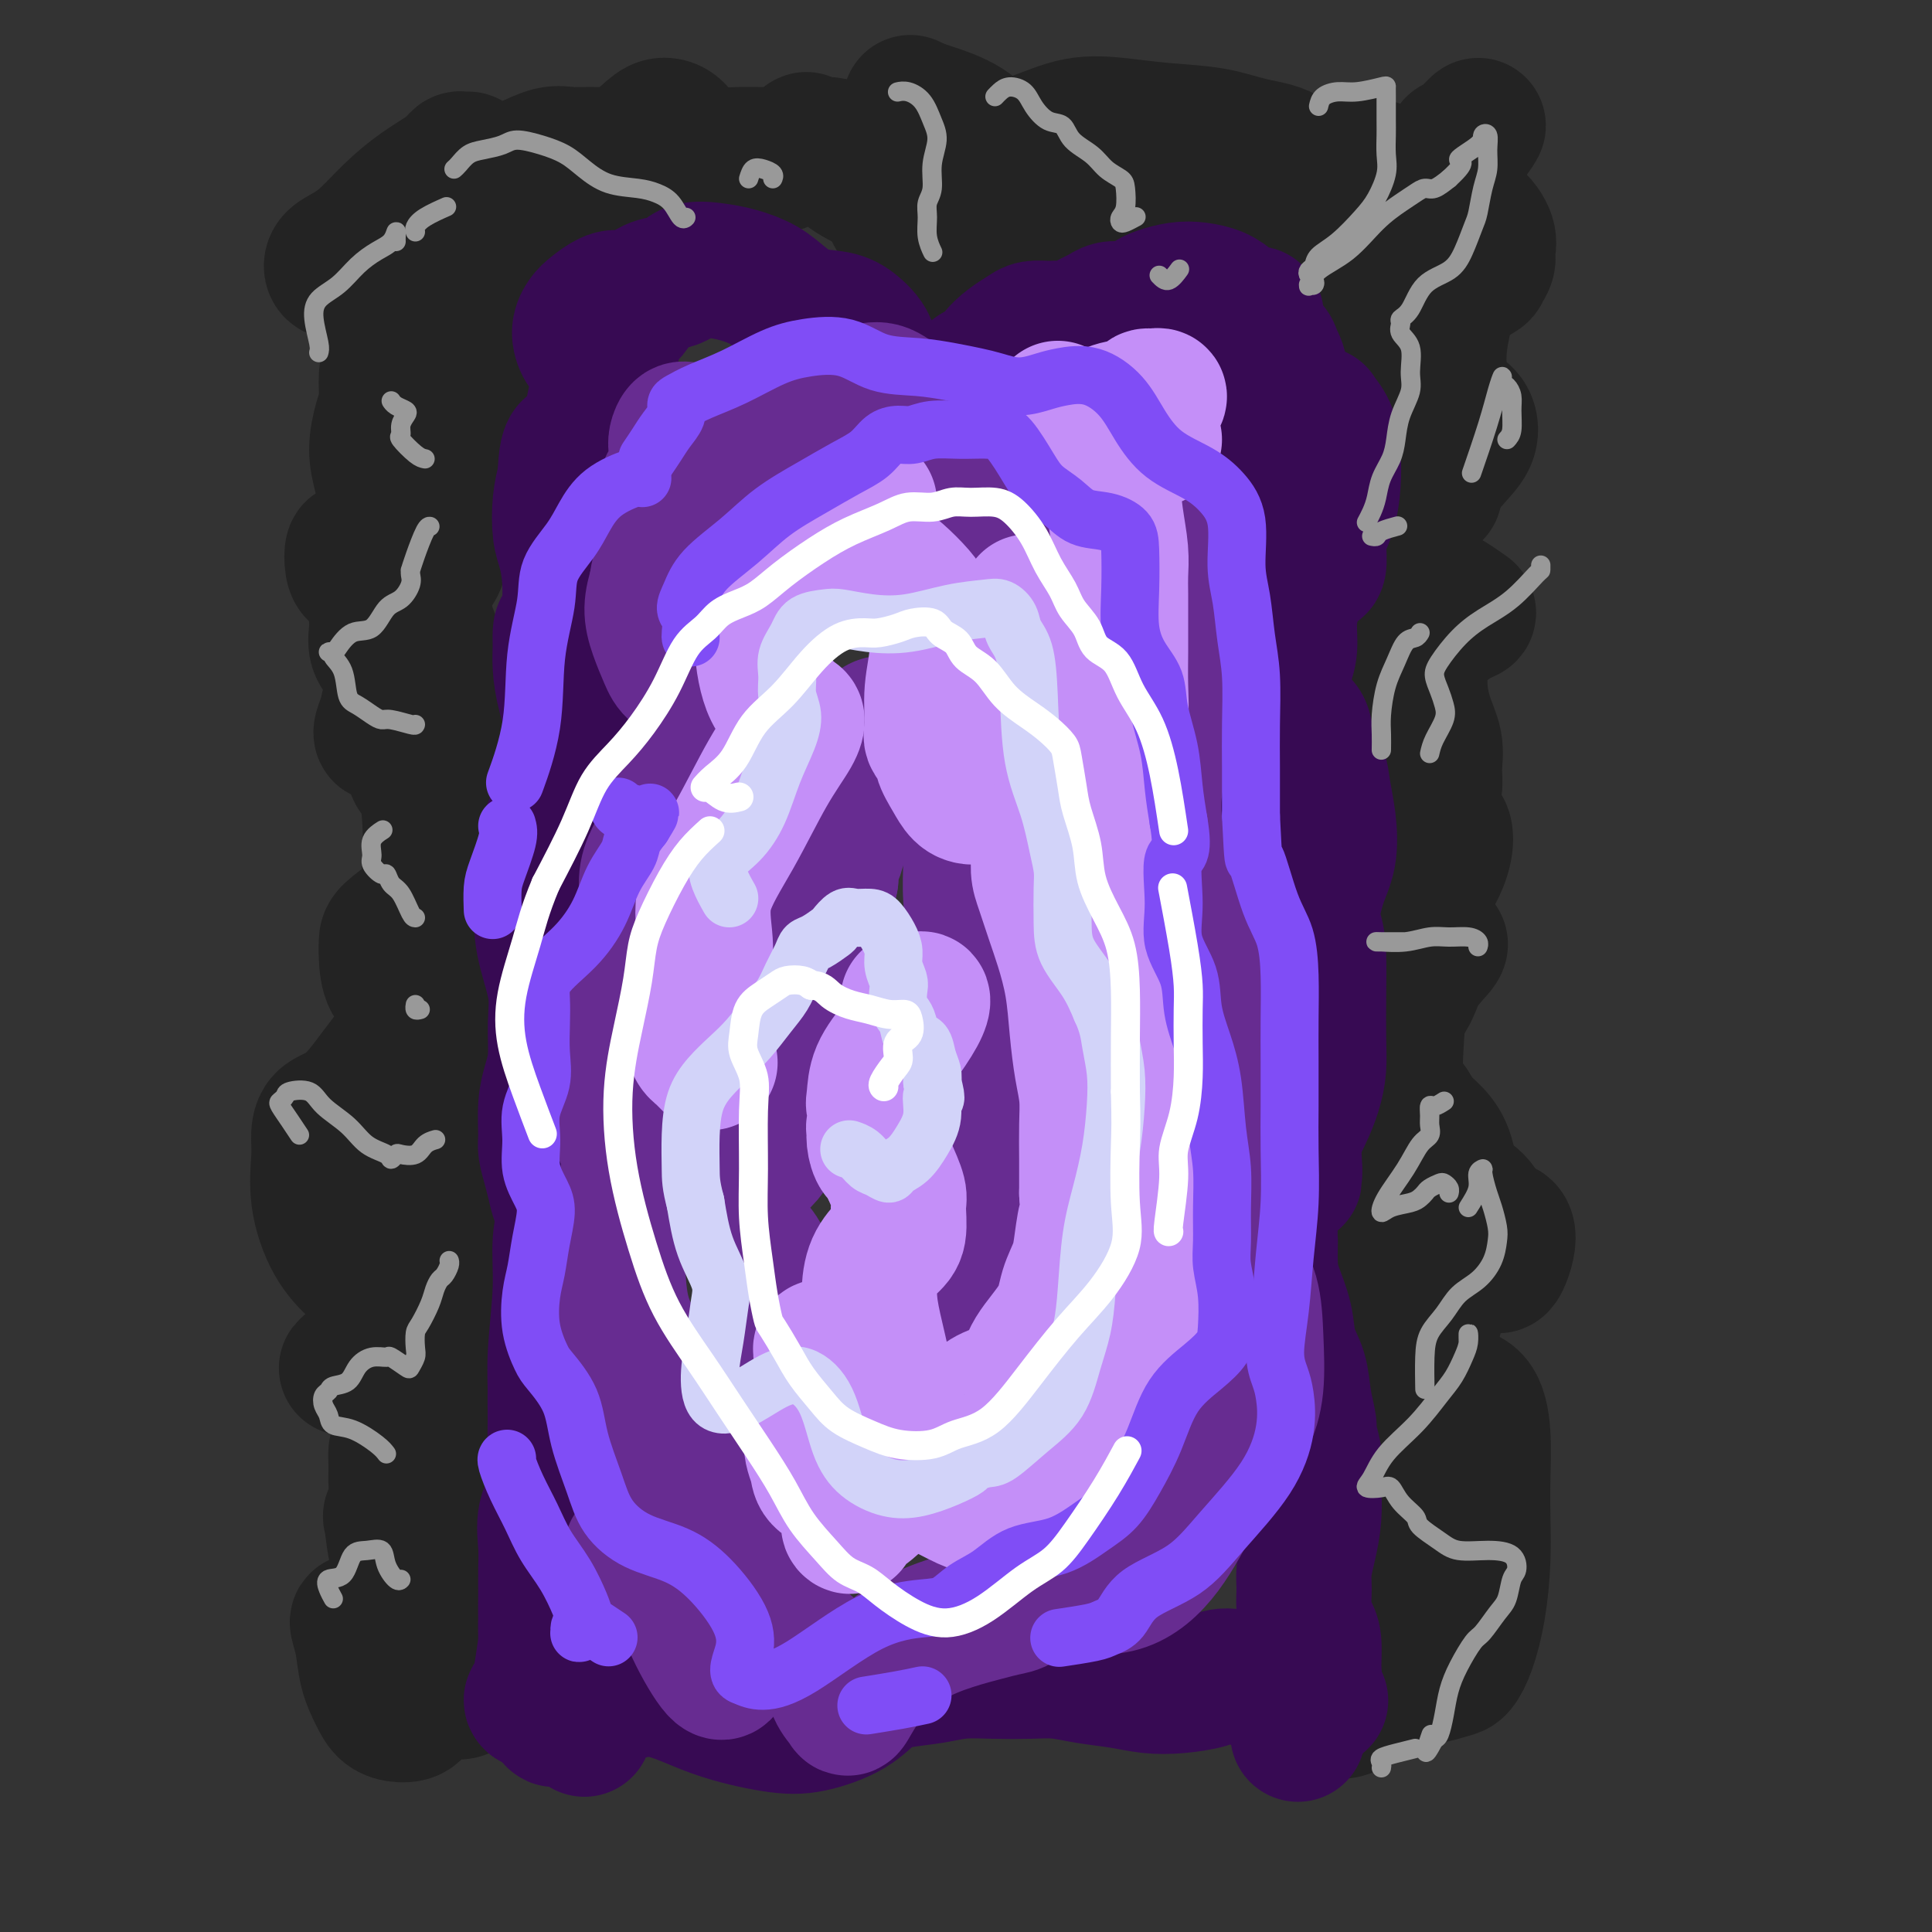 <svg viewBox='0 0 400 400' version='1.1' xmlns='http://www.w3.org/2000/svg' xmlns:xlink='http://www.w3.org/1999/xlink'><rect x="0" y="0" width="400" height="400" fill="#333333" stroke="none"/><g fill='none' stroke='rgb(35,35,35)' stroke-width='28' stroke-linecap='round' stroke-linejoin='round'><path d='M89,334c-0.186,-1.350 -0.372,-2.701 0,-4c0.372,-1.299 1.301,-2.547 2,-4c0.699,-1.453 1.167,-3.111 2,-4c0.833,-0.889 2.032,-1.010 3,-2c0.968,-0.990 1.705,-2.850 2,-4c0.295,-1.150 0.147,-1.590 0,-2c-0.147,-0.410 -0.292,-0.792 -1,-1c-0.708,-0.208 -1.980,-0.244 -3,0c-1.020,0.244 -1.788,0.766 -3,2c-1.212,1.234 -2.867,3.178 -4,5c-1.133,1.822 -1.743,3.521 -2,5c-0.257,1.479 -0.162,2.737 0,4c0.162,1.263 0.390,2.532 1,3c0.610,0.468 1.603,0.134 2,0c0.397,-0.134 0.199,-0.067 0,0'/><path d='M92,298c-0.860,-0.977 -1.721,-1.954 -2,-3c-0.279,-1.046 0.022,-2.160 0,-3c-0.022,-0.840 -0.367,-1.407 0,-2c0.367,-0.593 1.446,-1.211 2,-2c0.554,-0.789 0.583,-1.747 1,-3c0.417,-1.253 1.223,-2.801 2,-4c0.777,-1.199 1.527,-2.050 2,-3c0.473,-0.950 0.671,-1.999 1,-3c0.329,-1.001 0.789,-1.952 1,-2c0.211,-0.048 0.173,0.808 0,2c-0.173,1.192 -0.481,2.720 -1,5c-0.519,2.280 -1.248,5.312 -2,8c-0.752,2.688 -1.526,5.033 -2,7c-0.474,1.967 -0.648,3.557 -1,4c-0.352,0.443 -0.881,-0.260 -1,-1c-0.119,-0.740 0.172,-1.516 0,-3c-0.172,-1.484 -0.807,-3.677 -1,-5c-0.193,-1.323 0.057,-1.775 0,-3c-0.057,-1.225 -0.422,-3.221 0,-6c0.422,-2.779 1.630,-6.339 2,-9c0.370,-2.661 -0.098,-4.421 0,-6c0.098,-1.579 0.761,-2.976 0,-3c-0.761,-0.024 -2.947,1.324 -5,3c-2.053,1.676 -3.975,3.678 -6,6c-2.025,2.322 -4.154,4.964 -6,7c-1.846,2.036 -3.409,3.467 -4,4c-0.591,0.533 -0.211,0.170 1,0c1.211,-0.170 3.253,-0.145 5,0c1.747,0.145 3.200,0.410 5,1c1.800,0.590 3.946,1.505 6,2c2.054,0.495 4.015,0.570 6,0c1.985,-0.570 3.992,-1.785 6,-3'/><path d='M101,283c2.938,-1.054 4.283,-2.191 5,-3c0.717,-0.809 0.807,-1.292 1,-2c0.193,-0.708 0.490,-1.643 0,-2c-0.490,-0.357 -1.767,-0.137 -3,-1c-1.233,-0.863 -2.420,-2.811 -4,-4c-1.580,-1.189 -3.551,-1.620 -5,-3c-1.449,-1.380 -2.376,-3.709 -4,-6c-1.624,-2.291 -3.945,-4.543 -5,-7c-1.055,-2.457 -0.843,-5.118 -1,-7c-0.157,-1.882 -0.681,-2.985 -1,-3c-0.319,-0.015 -0.433,1.059 0,2c0.433,0.941 1.412,1.748 2,2c0.588,0.252 0.783,-0.052 1,0c0.217,0.052 0.454,0.461 1,0c0.546,-0.461 1.400,-1.791 2,-3c0.600,-1.209 0.947,-2.297 1,-4c0.053,-1.703 -0.188,-4.021 0,-6c0.188,-1.979 0.806,-3.620 1,-5c0.194,-1.380 -0.037,-2.499 0,-4c0.037,-1.501 0.342,-3.383 1,-5c0.658,-1.617 1.670,-2.969 3,-4c1.330,-1.031 2.980,-1.740 4,-2c1.020,-0.260 1.412,-0.070 2,0c0.588,0.070 1.374,0.019 2,0c0.626,-0.019 1.092,-0.005 1,0c-0.092,0.005 -0.740,0.001 -1,0c-0.260,-0.001 -0.130,-0.001 0,0'/><path d='M98,218c-1.417,0.029 -2.833,0.058 -4,0c-1.167,-0.058 -2.083,-0.203 -3,0c-0.917,0.203 -1.834,0.754 -2,1c-0.166,0.246 0.418,0.187 1,0c0.582,-0.187 1.161,-0.503 2,-1c0.839,-0.497 1.938,-1.177 3,-2c1.062,-0.823 2.086,-1.791 3,-3c0.914,-1.209 1.716,-2.661 2,-4c0.284,-1.339 0.049,-2.566 0,-4c-0.049,-1.434 0.089,-3.074 0,-5c-0.089,-1.926 -0.405,-4.138 -1,-6c-0.595,-1.862 -1.471,-3.373 -2,-4c-0.529,-0.627 -0.713,-0.369 -1,0c-0.287,0.369 -0.678,0.848 -1,2c-0.322,1.152 -0.575,2.975 -1,4c-0.425,1.025 -1.022,1.252 -1,2c0.022,0.748 0.662,2.018 1,3c0.338,0.982 0.373,1.676 1,3c0.627,1.324 1.845,3.278 3,5c1.155,1.722 2.247,3.213 3,4c0.753,0.787 1.167,0.871 1,1c-0.167,0.129 -0.917,0.305 -2,0c-1.083,-0.305 -2.500,-1.089 -4,-2c-1.500,-0.911 -3.081,-1.949 -5,-3c-1.919,-1.051 -4.174,-2.115 -6,-3c-1.826,-0.885 -3.222,-1.592 -4,-3c-0.778,-1.408 -0.937,-3.516 -1,-5c-0.063,-1.484 -0.031,-2.345 0,-3c0.031,-0.655 0.060,-1.103 1,-2c0.940,-0.897 2.792,-2.241 4,-3c1.208,-0.759 1.774,-0.931 3,-2c1.226,-1.069 3.113,-3.034 5,-5'/><path d='M93,183c3.190,-2.830 4.665,-2.404 6,-3c1.335,-0.596 2.530,-2.212 3,-4c0.470,-1.788 0.214,-3.747 0,-5c-0.214,-1.253 -0.385,-1.801 -1,-3c-0.615,-1.199 -1.672,-3.050 -3,-4c-1.328,-0.950 -2.926,-1.001 -4,-2c-1.074,-0.999 -1.622,-2.947 -3,-4c-1.378,-1.053 -3.585,-1.212 -5,-2c-1.415,-0.788 -2.036,-2.205 -3,-3c-0.964,-0.795 -2.270,-0.968 -3,-1c-0.730,-0.032 -0.885,0.077 -1,0c-0.115,-0.077 -0.192,-0.338 0,-1c0.192,-0.662 0.652,-1.724 1,-3c0.348,-1.276 0.583,-2.767 1,-4c0.417,-1.233 1.016,-2.209 1,-3c-0.016,-0.791 -0.646,-1.396 -1,-2c-0.354,-0.604 -0.432,-1.208 -1,-2c-0.568,-0.792 -1.626,-1.771 -2,-3c-0.374,-1.229 -0.063,-2.709 0,-4c0.063,-1.291 -0.121,-2.393 0,-3c0.121,-0.607 0.546,-0.718 1,-1c0.454,-0.282 0.935,-0.735 2,-1c1.065,-0.265 2.712,-0.342 4,-1c1.288,-0.658 2.216,-1.896 3,-3c0.784,-1.104 1.426,-2.072 2,-3c0.574,-0.928 1.082,-1.816 1,-3c-0.082,-1.184 -0.753,-2.665 -1,-4c-0.247,-1.335 -0.071,-2.524 0,-3c0.071,-0.476 0.035,-0.238 0,0'/><path d='M100,103c0.958,-0.506 1.917,-1.012 3,-2c1.083,-0.988 2.292,-2.458 3,-3c0.708,-0.542 0.917,-0.155 1,0c0.083,0.155 0.042,0.077 0,0'/><path d='M81,118c0.084,-0.150 0.168,-0.299 -1,0c-1.168,0.299 -3.589,1.047 -5,1c-1.411,-0.047 -1.811,-0.889 -2,-2c-0.189,-1.111 -0.166,-2.490 0,-3c0.166,-0.510 0.474,-0.150 1,0c0.526,0.150 1.269,0.089 2,0c0.731,-0.089 1.449,-0.205 2,-1c0.551,-0.795 0.933,-2.267 2,-4c1.067,-1.733 2.817,-3.726 4,-6c1.183,-2.274 1.797,-4.827 2,-7c0.203,-2.173 -0.005,-3.964 0,-5c0.005,-1.036 0.221,-1.315 0,-2c-0.221,-0.685 -0.881,-1.775 -1,-2c-0.119,-0.225 0.303,0.414 1,1c0.697,0.586 1.667,1.120 3,2c1.333,0.880 3.027,2.107 5,3c1.973,0.893 4.225,1.452 6,2c1.775,0.548 3.074,1.083 4,1c0.926,-0.083 1.479,-0.786 2,-2c0.521,-1.214 1.009,-2.938 1,-5c-0.009,-2.062 -0.514,-4.461 -1,-7c-0.486,-2.539 -0.954,-5.219 -2,-7c-1.046,-1.781 -2.670,-2.662 -4,-4c-1.330,-1.338 -2.364,-3.132 -3,-5c-0.636,-1.868 -0.872,-3.809 -1,-5c-0.128,-1.191 -0.148,-1.631 0,-3c0.148,-1.369 0.465,-3.665 1,-5c0.535,-1.335 1.288,-1.708 2,-2c0.712,-0.292 1.384,-0.502 2,-1c0.616,-0.498 1.176,-1.285 2,-2c0.824,-0.715 1.912,-1.357 3,-2'/><path d='M106,46c2.148,-1.188 3.019,-0.659 4,-1c0.981,-0.341 2.072,-1.553 3,-2c0.928,-0.447 1.694,-0.128 2,0c0.306,0.128 0.153,0.064 0,0'/><path d='M113,41c0.029,-0.332 0.057,-0.663 0,-1c-0.057,-0.337 -0.201,-0.678 0,-1c0.201,-0.322 0.746,-0.625 2,-1c1.254,-0.375 3.215,-0.821 4,-1c0.785,-0.179 0.392,-0.089 0,0'/><path d='M140,37c-0.006,0.309 -0.011,0.618 0,1c0.011,0.382 0.039,0.836 0,1c-0.039,0.164 -0.144,0.037 0,0c0.144,-0.037 0.536,0.015 1,0c0.464,-0.015 1.001,-0.097 2,0c0.999,0.097 2.461,0.372 3,1c0.539,0.628 0.154,1.608 0,2c-0.154,0.392 -0.077,0.196 0,0'/><path d='M162,34c0.112,-0.126 0.224,-0.253 1,-1c0.776,-0.747 2.214,-2.115 3,-3c0.786,-0.885 0.918,-1.289 1,-1c0.082,0.289 0.113,1.270 1,2c0.887,0.730 2.628,1.211 4,2c1.372,0.789 2.374,1.888 4,3c1.626,1.112 3.874,2.236 6,3c2.126,0.764 4.128,1.168 6,2c1.872,0.832 3.612,2.093 5,4c1.388,1.907 2.422,4.459 3,6c0.578,1.541 0.699,2.070 1,2c0.301,-0.070 0.780,-0.740 1,-1c0.220,-0.260 0.179,-0.109 0,-1c-0.179,-0.891 -0.496,-2.822 -1,-4c-0.504,-1.178 -1.197,-1.602 -2,-2c-0.803,-0.398 -1.718,-0.771 -2,-1c-0.282,-0.229 0.070,-0.313 0,0c-0.070,0.313 -0.561,1.022 -1,1c-0.439,-0.022 -0.825,-0.774 -1,-2c-0.175,-1.226 -0.139,-2.926 0,-4c0.139,-1.074 0.381,-1.521 1,-2c0.619,-0.479 1.616,-0.991 3,-1c1.384,-0.009 3.155,0.486 5,1c1.845,0.514 3.763,1.047 6,2c2.237,0.953 4.793,2.327 7,3c2.207,0.673 4.064,0.645 6,1c1.936,0.355 3.950,1.092 6,2c2.050,0.908 4.137,1.986 6,3c1.863,1.014 3.502,1.965 5,2c1.498,0.035 2.857,-0.847 4,-2c1.143,-1.153 2.072,-2.576 3,-4'/><path d='M243,44c1.685,-1.942 2.398,-3.799 3,-5c0.602,-1.201 1.094,-1.748 1,-2c-0.094,-0.252 -0.773,-0.211 -1,0c-0.227,0.211 -0.000,0.591 0,1c0.000,0.409 -0.226,0.849 0,1c0.226,0.151 0.902,0.015 2,0c1.098,-0.015 2.616,0.090 4,0c1.384,-0.090 2.634,-0.377 4,0c1.366,0.377 2.848,1.418 4,2c1.152,0.582 1.974,0.704 3,1c1.026,0.296 2.255,0.765 3,1c0.745,0.235 1.006,0.234 2,0c0.994,-0.234 2.720,-0.702 4,-1c1.280,-0.298 2.114,-0.426 4,-1c1.886,-0.574 4.825,-1.592 6,-2c1.175,-0.408 0.588,-0.204 0,0'/><path d='M301,30c0.474,-0.027 0.947,-0.054 2,-1c1.053,-0.946 2.685,-2.810 3,-3c0.315,-0.190 -0.686,1.294 -2,3c-1.314,1.706 -2.940,3.632 -5,6c-2.060,2.368 -4.555,5.176 -6,7c-1.445,1.824 -1.842,2.664 -2,3c-0.158,0.336 -0.079,0.168 0,0'/><path d='M280,41c0.040,-0.424 0.080,-0.848 0,-2c-0.080,-1.152 -0.280,-3.030 0,-4c0.280,-0.970 1.040,-1.030 2,-1c0.960,0.030 2.121,0.150 4,1c1.879,0.850 4.475,2.430 7,4c2.525,1.570 4.979,3.130 7,4c2.021,0.870 3.610,1.049 5,2c1.390,0.951 2.583,2.673 3,4c0.417,1.327 0.060,2.258 0,3c-0.060,0.742 0.179,1.295 0,2c-0.179,0.705 -0.775,1.562 -1,2c-0.225,0.438 -0.077,0.456 -1,1c-0.923,0.544 -2.915,1.613 -5,2c-2.085,0.387 -4.262,0.093 -7,1c-2.738,0.907 -6.036,3.016 -8,4c-1.964,0.984 -2.592,0.844 -3,1c-0.408,0.156 -0.594,0.607 0,1c0.594,0.393 1.969,0.726 3,1c1.031,0.274 1.718,0.487 3,1c1.282,0.513 3.158,1.324 4,2c0.842,0.676 0.648,1.217 1,2c0.352,0.783 1.250,1.808 2,3c0.750,1.192 1.353,2.552 2,4c0.647,1.448 1.340,2.986 2,4c0.660,1.014 1.288,1.505 2,2c0.712,0.495 1.507,0.994 2,2c0.493,1.006 0.682,2.518 0,4c-0.682,1.482 -2.235,2.933 -4,5c-1.765,2.067 -3.741,4.750 -5,7c-1.259,2.250 -1.800,4.067 -2,5c-0.200,0.933 -0.057,0.981 0,1c0.057,0.019 0.029,0.010 0,0'/><path d='M297,102c-0.364,-0.151 -0.728,-0.302 -1,0c-0.272,0.302 -0.452,1.058 -1,2c-0.548,0.942 -1.464,2.071 -2,4c-0.536,1.929 -0.694,4.658 -1,7c-0.306,2.342 -0.762,4.298 -1,6c-0.238,1.702 -0.258,3.148 -1,5c-0.742,1.852 -2.206,4.108 -3,6c-0.794,1.892 -0.917,3.421 -1,5c-0.083,1.579 -0.124,3.209 0,4c0.124,0.791 0.415,0.745 1,1c0.585,0.255 1.464,0.813 2,1c0.536,0.187 0.730,0.003 1,1c0.270,0.997 0.615,3.176 1,5c0.385,1.824 0.808,3.294 1,5c0.192,1.706 0.151,3.647 0,6c-0.151,2.353 -0.413,5.117 -1,8c-0.587,2.883 -1.500,5.887 -2,9c-0.500,3.113 -0.585,6.337 0,9c0.585,2.663 1.842,4.766 3,6c1.158,1.234 2.216,1.600 3,2c0.784,0.400 1.292,0.835 2,1c0.708,0.165 1.616,0.059 1,1c-0.616,0.941 -2.757,2.930 -4,5c-1.243,2.070 -1.588,4.220 -3,6c-1.412,1.780 -3.892,3.191 -5,4c-1.108,0.809 -0.843,1.016 -1,1c-0.157,-0.016 -0.735,-0.256 -1,0c-0.265,0.256 -0.215,1.007 0,2c0.215,0.993 0.596,2.229 1,4c0.404,1.771 0.830,4.077 2,6c1.170,1.923 3.085,3.461 5,5'/><path d='M292,229c1.983,3.290 2.942,4.015 4,5c1.058,0.985 2.216,2.230 3,4c0.784,1.770 1.196,4.067 1,6c-0.196,1.933 -0.998,3.503 -2,5c-1.002,1.497 -2.203,2.921 -3,4c-0.797,1.079 -1.191,1.813 -2,3c-0.809,1.187 -2.035,2.827 -3,4c-0.965,1.173 -1.670,1.880 -2,3c-0.330,1.120 -0.284,2.653 0,4c0.284,1.347 0.808,2.507 1,4c0.192,1.493 0.053,3.320 0,5c-0.053,1.680 -0.018,3.212 0,5c0.018,1.788 0.020,3.831 0,5c-0.020,1.169 -0.063,1.464 0,2c0.063,0.536 0.231,1.311 1,2c0.769,0.689 2.140,1.290 3,2c0.860,0.710 1.210,1.529 2,3c0.790,1.471 2.021,3.594 3,6c0.979,2.406 1.708,5.094 2,7c0.292,1.906 0.148,3.028 0,4c-0.148,0.972 -0.301,1.792 -1,3c-0.699,1.208 -1.944,2.802 -3,4c-1.056,1.198 -1.924,1.999 -3,3c-1.076,1.001 -2.362,2.202 -3,3c-0.638,0.798 -0.628,1.194 0,1c0.628,-0.194 1.874,-0.979 3,-2c1.126,-1.021 2.130,-2.279 3,-3c0.870,-0.721 1.604,-0.905 2,0c0.396,0.905 0.453,2.897 0,5c-0.453,2.103 -1.415,4.315 -2,6c-0.585,1.685 -0.792,2.842 -1,4'/><path d='M295,336c-0.156,2.633 -0.045,1.717 0,1c0.045,-0.717 0.025,-1.235 0,-1c-0.025,0.235 -0.057,1.223 0,2c0.057,0.777 0.201,1.345 0,2c-0.201,0.655 -0.746,1.399 -1,2c-0.254,0.601 -0.217,1.058 -1,1c-0.783,-0.058 -2.385,-0.632 -4,0c-1.615,0.632 -3.241,2.468 -5,4c-1.759,1.532 -3.649,2.758 -5,4c-1.351,1.242 -2.163,2.499 -2,3c0.163,0.501 1.300,0.246 2,0c0.700,-0.246 0.962,-0.482 2,-1c1.038,-0.518 2.852,-1.319 4,-2c1.148,-0.681 1.630,-1.241 3,-2c1.370,-0.759 3.627,-1.715 5,-2c1.373,-0.285 1.863,0.101 3,0c1.137,-0.101 2.921,-0.691 4,-1c1.079,-0.309 1.452,-0.338 2,-1c0.548,-0.662 1.271,-1.958 2,-4c0.729,-2.042 1.464,-4.830 2,-8c0.536,-3.170 0.872,-6.723 1,-10c0.128,-3.277 0.047,-6.278 0,-9c-0.047,-2.722 -0.060,-5.165 0,-8c0.060,-2.835 0.192,-6.063 0,-9c-0.192,-2.937 -0.707,-5.582 -2,-7c-1.293,-1.418 -3.363,-1.609 -5,-2c-1.637,-0.391 -2.841,-0.981 -4,-1c-1.159,-0.019 -2.274,0.533 -3,1c-0.726,0.467 -1.065,0.848 -1,0c0.065,-0.848 0.532,-2.924 1,-5'/><path d='M293,283c0.345,-1.659 1.208,-3.305 2,-5c0.792,-1.695 1.514,-3.439 2,-5c0.486,-1.561 0.736,-2.939 1,-4c0.264,-1.061 0.541,-1.807 2,-3c1.459,-1.193 4.101,-2.835 6,-5c1.899,-2.165 3.056,-4.852 4,-6c0.944,-1.148 1.676,-0.757 2,0c0.324,0.757 0.241,1.880 0,3c-0.241,1.120 -0.640,2.236 -1,3c-0.360,0.764 -0.680,1.176 -1,1c-0.320,-0.176 -0.639,-0.941 -1,-2c-0.361,-1.059 -0.763,-2.411 -1,-4c-0.237,-1.589 -0.307,-3.413 -1,-5c-0.693,-1.587 -2.007,-2.935 -4,-4c-1.993,-1.065 -4.664,-1.845 -7,-2c-2.336,-0.155 -4.338,0.315 -6,0c-1.662,-0.315 -2.985,-1.414 -3,-3c-0.015,-1.586 1.277,-3.658 2,-5c0.723,-1.342 0.875,-1.955 1,-3c0.125,-1.045 0.222,-2.524 0,-4c-0.222,-1.476 -0.763,-2.951 -1,-5c-0.237,-2.049 -0.169,-4.673 0,-8c0.169,-3.327 0.439,-7.358 1,-11c0.561,-3.642 1.414,-6.896 2,-9c0.586,-2.104 0.907,-3.059 1,-4c0.093,-0.941 -0.040,-1.870 0,-3c0.040,-1.130 0.254,-2.463 1,-4c0.746,-1.537 2.025,-3.278 3,-5c0.975,-1.722 1.647,-3.425 2,-5c0.353,-1.575 0.387,-3.021 0,-4c-0.387,-0.979 -1.193,-1.489 -2,-2'/><path d='M297,170c-0.519,-1.008 -0.817,-0.530 -1,-1c-0.183,-0.470 -0.251,-1.890 0,-3c0.251,-1.110 0.822,-1.911 1,-3c0.178,-1.089 -0.038,-2.466 0,-4c0.038,-1.534 0.331,-3.226 0,-5c-0.331,-1.774 -1.285,-3.631 -2,-6c-0.715,-2.369 -1.193,-5.251 -1,-8c0.193,-2.749 1.055,-5.366 2,-7c0.945,-1.634 1.973,-2.285 3,-3c1.027,-0.715 2.053,-1.493 3,-2c0.947,-0.507 1.815,-0.744 2,-1c0.185,-0.256 -0.315,-0.531 -1,-1c-0.685,-0.469 -1.557,-1.131 -3,-2c-1.443,-0.869 -3.456,-1.945 -5,-3c-1.544,-1.055 -2.617,-2.089 -4,-3c-1.383,-0.911 -3.075,-1.697 -4,-3c-0.925,-1.303 -1.083,-3.121 -1,-5c0.083,-1.879 0.406,-3.818 1,-5c0.594,-1.182 1.458,-1.607 2,-2c0.542,-0.393 0.761,-0.755 1,-1c0.239,-0.245 0.498,-0.375 1,-1c0.502,-0.625 1.249,-1.745 2,-3c0.751,-1.255 1.508,-2.644 2,-4c0.492,-1.356 0.720,-2.679 1,-4c0.280,-1.321 0.614,-2.641 1,-4c0.386,-1.359 0.825,-2.757 1,-4c0.175,-1.243 0.086,-2.330 0,-4c-0.086,-1.670 -0.167,-3.922 0,-6c0.167,-2.078 0.583,-3.983 1,-6c0.417,-2.017 0.833,-4.148 1,-6c0.167,-1.852 0.083,-3.426 0,-5'/><path d='M300,55c1.045,-6.579 1.156,-3.526 1,-3c-0.156,0.526 -0.581,-1.474 -1,-3c-0.419,-1.526 -0.834,-2.579 -1,-3c-0.166,-0.421 -0.083,-0.211 0,0'/><path d='M83,345c-0.051,-0.334 -0.101,-0.668 -1,-2c-0.899,-1.332 -2.645,-3.663 -4,-5c-1.355,-1.337 -2.318,-1.681 -3,-2c-0.682,-0.319 -1.081,-0.615 -1,0c0.081,0.615 0.643,2.141 1,4c0.357,1.859 0.509,4.053 1,6c0.491,1.947 1.322,3.648 2,5c0.678,1.352 1.204,2.355 2,3c0.796,0.645 1.863,0.931 3,1c1.137,0.069 2.345,-0.080 3,-1c0.655,-0.920 0.757,-2.610 1,-4c0.243,-1.390 0.627,-2.480 1,-3c0.373,-0.520 0.733,-0.468 1,-1c0.267,-0.532 0.440,-1.646 1,-2c0.560,-0.354 1.509,0.052 2,0c0.491,-0.052 0.526,-0.561 1,0c0.474,0.561 1.389,2.191 2,3c0.611,0.809 0.920,0.797 1,1c0.080,0.203 -0.068,0.620 0,1c0.068,0.380 0.353,0.723 0,1c-0.353,0.277 -1.345,0.489 -2,0c-0.655,-0.489 -0.974,-1.678 -2,-3c-1.026,-1.322 -2.759,-2.778 -4,-5c-1.241,-2.222 -1.989,-5.210 -3,-9c-1.011,-3.790 -2.285,-8.380 -3,-12c-0.715,-3.620 -0.871,-6.268 -1,-7c-0.129,-0.732 -0.231,0.453 0,0c0.231,-0.453 0.794,-2.544 1,-4c0.206,-1.456 0.056,-2.277 0,-3c-0.056,-0.723 -0.016,-1.350 0,-2c0.016,-0.650 0.008,-1.325 0,-2'/><path d='M82,303c-0.266,-4.872 0.570,-2.052 1,-2c0.430,0.052 0.455,-2.663 1,-6c0.545,-3.337 1.610,-7.298 2,-11c0.390,-3.702 0.107,-7.147 0,-10c-0.107,-2.853 -0.036,-5.113 -1,-6c-0.964,-0.887 -2.962,-0.401 -5,-1c-2.038,-0.599 -4.115,-2.284 -6,-4c-1.885,-1.716 -3.577,-3.465 -5,-6c-1.423,-2.535 -2.578,-5.858 -3,-9c-0.422,-3.142 -0.113,-6.103 0,-8c0.113,-1.897 0.028,-2.731 0,-4c-0.028,-1.269 0.000,-2.972 1,-4c1.000,-1.028 2.971,-1.381 5,-3c2.029,-1.619 4.116,-4.504 6,-7c1.884,-2.496 3.565,-4.603 5,-7c1.435,-2.397 2.623,-5.086 3,-7c0.377,-1.914 -0.056,-3.055 0,-5c0.056,-1.945 0.602,-4.695 1,-7c0.398,-2.305 0.650,-4.164 1,-7c0.350,-2.836 0.800,-6.648 1,-10c0.200,-3.352 0.151,-6.245 0,-9c-0.151,-2.755 -0.403,-5.374 -1,-7c-0.597,-1.626 -1.540,-2.259 -2,-3c-0.460,-0.741 -0.438,-1.590 0,-2c0.438,-0.410 1.292,-0.383 2,-1c0.708,-0.617 1.270,-1.880 2,-3c0.730,-1.120 1.629,-2.099 2,-4c0.371,-1.901 0.213,-4.726 0,-7c-0.213,-2.274 -0.480,-3.997 -1,-6c-0.520,-2.003 -1.291,-4.287 -2,-6c-0.709,-1.713 -1.354,-2.857 -2,-4'/><path d='M87,127c-0.994,-4.104 -0.980,-2.864 -1,-3c-0.020,-0.136 -0.075,-1.648 0,-3c0.075,-1.352 0.278,-2.544 0,-4c-0.278,-1.456 -1.039,-3.177 -2,-5c-0.961,-1.823 -2.124,-3.749 -3,-6c-0.876,-2.251 -1.465,-4.826 -2,-7c-0.535,-2.174 -1.017,-3.947 -1,-6c0.017,-2.053 0.532,-4.386 1,-6c0.468,-1.614 0.888,-2.510 1,-4c0.112,-1.490 -0.086,-3.572 0,-5c0.086,-1.428 0.454,-2.200 1,-3c0.546,-0.800 1.271,-1.629 2,-3c0.729,-1.371 1.464,-3.286 2,-5c0.536,-1.714 0.873,-3.227 1,-5c0.127,-1.773 0.042,-3.806 0,-5c-0.042,-1.194 -0.043,-1.548 -1,-2c-0.957,-0.452 -2.872,-1.003 -5,-1c-2.128,0.003 -4.471,0.559 -6,1c-1.529,0.441 -2.245,0.766 -3,1c-0.755,0.234 -1.551,0.377 -2,0c-0.449,-0.377 -0.552,-1.276 0,-2c0.552,-0.724 1.759,-1.275 3,-2c1.241,-0.725 2.518,-1.624 4,-3c1.482,-1.376 3.170,-3.230 5,-5c1.830,-1.770 3.801,-3.456 6,-5c2.199,-1.544 4.626,-2.947 6,-4c1.374,-1.053 1.694,-1.757 2,-2c0.306,-0.243 0.597,-0.024 1,0c0.403,0.024 0.916,-0.147 1,0c0.084,0.147 -0.262,0.614 0,1c0.262,0.386 1.131,0.693 2,1'/><path d='M99,35c0.876,0.302 1.066,0.057 2,0c0.934,-0.057 2.612,0.076 4,0c1.388,-0.076 2.485,-0.360 4,-1c1.515,-0.640 3.447,-1.637 5,-2c1.553,-0.363 2.726,-0.092 4,0c1.274,0.092 2.647,0.007 4,0c1.353,-0.007 2.684,0.066 4,0c1.316,-0.066 2.617,-0.271 4,-1c1.383,-0.729 2.848,-1.981 4,-3c1.152,-1.019 1.989,-1.804 3,-2c1.011,-0.196 2.194,0.197 3,1c0.806,0.803 1.235,2.017 2,3c0.765,0.983 1.865,1.736 4,2c2.135,0.264 5.305,0.039 8,0c2.695,-0.039 4.914,0.107 7,0c2.086,-0.107 4.041,-0.465 6,-1c1.959,-0.535 3.924,-1.245 5,-1c1.076,0.245 1.262,1.444 2,2c0.738,0.556 2.028,0.467 3,1c0.972,0.533 1.628,1.687 2,2c0.372,0.313 0.462,-0.216 1,0c0.538,0.216 1.524,1.176 2,2c0.476,0.824 0.443,1.513 1,3c0.557,1.487 1.705,3.771 3,6c1.295,2.229 2.739,4.402 5,6c2.261,1.598 5.340,2.623 7,3c1.660,0.377 1.903,0.108 2,0c0.097,-0.108 0.049,-0.054 0,0'/><path d='M210,50c0.747,-0.562 1.493,-1.124 3,-2c1.507,-0.876 3.774,-2.067 5,-3c1.226,-0.933 1.411,-1.609 2,-2c0.589,-0.391 1.581,-0.497 3,-1c1.419,-0.503 3.263,-1.404 5,-2c1.737,-0.596 3.366,-0.889 5,-1c1.634,-0.111 3.273,-0.041 5,0c1.727,0.041 3.541,0.053 5,0c1.459,-0.053 2.562,-0.171 4,0c1.438,0.171 3.211,0.631 5,1c1.789,0.369 3.593,0.648 5,1c1.407,0.352 2.416,0.777 4,1c1.584,0.223 3.744,0.245 5,0c1.256,-0.245 1.608,-0.755 2,-1c0.392,-0.245 0.823,-0.224 1,0c0.177,0.224 0.101,0.649 0,1c-0.101,0.351 -0.225,0.626 0,1c0.225,0.374 0.801,0.847 1,1c0.199,0.153 0.023,-0.013 0,-1c-0.023,-0.987 0.109,-2.793 0,-4c-0.109,-1.207 -0.459,-1.815 -1,-3c-0.541,-1.185 -1.275,-2.948 -3,-4c-1.725,-1.052 -4.443,-1.395 -7,-2c-2.557,-0.605 -4.953,-1.473 -8,-2c-3.047,-0.527 -6.744,-0.712 -10,-1c-3.256,-0.288 -6.072,-0.678 -9,-1c-2.928,-0.322 -5.967,-0.576 -9,0c-3.033,0.576 -6.058,1.983 -9,3c-2.942,1.017 -5.799,1.644 -8,1c-2.201,-0.644 -3.746,-2.558 -6,-4c-2.254,-1.442 -5.215,-2.412 -7,-3c-1.785,-0.588 -2.392,-0.794 -3,-1'/><path d='M190,22c-2.667,-1.333 -1.333,-0.667 0,0'/></g>
<g fill='none' stroke='rgb(55,10,83)' stroke-width='28' stroke-linecap='round' stroke-linejoin='round'><path d='M122,72c-0.290,0.261 -0.580,0.522 -1,0c-0.420,-0.522 -0.970,-1.827 -1,-3c-0.030,-1.173 0.459,-2.215 1,-3c0.541,-0.785 1.134,-1.312 2,-2c0.866,-0.688 2.005,-1.538 3,-2c0.995,-0.462 1.845,-0.537 2,0c0.155,0.537 -0.386,1.685 -1,4c-0.614,2.315 -1.303,5.798 -2,9c-0.697,3.202 -1.402,6.123 -2,9c-0.598,2.877 -1.087,5.711 -1,8c0.087,2.289 0.751,4.035 1,6c0.249,1.965 0.082,4.151 0,6c-0.082,1.849 -0.078,3.363 0,5c0.078,1.637 0.230,3.399 0,5c-0.230,1.601 -0.842,3.041 -1,4c-0.158,0.959 0.140,1.435 0,2c-0.140,0.565 -0.717,1.218 -1,2c-0.283,0.782 -0.273,1.695 -1,3c-0.727,1.305 -2.193,3.004 -3,4c-0.807,0.996 -0.955,1.290 -1,2c-0.045,0.710 0.014,1.834 0,3c-0.014,1.166 -0.102,2.372 0,4c0.102,1.628 0.394,3.678 1,6c0.606,2.322 1.526,4.918 2,8c0.474,3.082 0.503,6.652 1,10c0.497,3.348 1.461,6.476 2,9c0.539,2.524 0.652,4.445 1,6c0.348,1.555 0.930,2.743 1,4c0.070,1.257 -0.373,2.584 -1,4c-0.627,1.416 -1.438,2.920 -2,5c-0.562,2.080 -0.875,4.737 -1,7c-0.125,2.263 -0.063,4.131 0,6'/><path d='M120,203c-0.769,4.479 -0.692,4.677 0,6c0.692,1.323 1.997,3.771 3,6c1.003,2.229 1.702,4.238 2,7c0.298,2.762 0.196,6.275 0,10c-0.196,3.725 -0.485,7.661 -1,12c-0.515,4.339 -1.255,9.080 -2,13c-0.745,3.920 -1.496,7.018 -2,9c-0.504,1.982 -0.762,2.846 -1,4c-0.238,1.154 -0.456,2.597 -1,4c-0.544,1.403 -1.414,2.766 -2,5c-0.586,2.234 -0.887,5.338 -1,8c-0.113,2.662 -0.038,4.881 0,7c0.038,2.119 0.038,4.138 0,6c-0.038,1.862 -0.115,3.568 0,5c0.115,1.432 0.423,2.591 0,4c-0.423,1.409 -1.578,3.069 -2,5c-0.422,1.931 -0.112,4.135 0,6c0.112,1.865 0.027,3.393 0,5c-0.027,1.607 0.004,3.293 0,5c-0.004,1.707 -0.044,3.435 0,5c0.044,1.565 0.173,2.968 0,5c-0.173,2.032 -0.646,4.694 -1,7c-0.354,2.306 -0.588,4.255 -1,5c-0.412,0.745 -1.001,0.285 -1,0c0.001,-0.285 0.591,-0.394 1,-1c0.409,-0.606 0.635,-1.710 1,-3c0.365,-1.290 0.869,-2.765 1,-5c0.131,-2.235 -0.109,-5.228 0,-8c0.109,-2.772 0.568,-5.323 1,-9c0.432,-3.677 0.838,-8.479 1,-12c0.162,-3.521 0.081,-5.760 0,-8'/><path d='M115,306c0.614,-8.271 0.149,-5.950 0,-7c-0.149,-1.050 0.017,-5.472 0,-9c-0.017,-3.528 -0.218,-6.162 0,-10c0.218,-3.838 0.854,-8.879 1,-13c0.146,-4.121 -0.198,-7.322 0,-10c0.198,-2.678 0.939,-4.832 1,-6c0.061,-1.168 -0.558,-1.349 -1,-2c-0.442,-0.651 -0.708,-1.773 -1,-3c-0.292,-1.227 -0.612,-2.561 -1,-4c-0.388,-1.439 -0.846,-2.983 -1,-4c-0.154,-1.017 -0.003,-1.505 0,-3c0.003,-1.495 -0.141,-3.996 0,-6c0.141,-2.004 0.567,-3.511 1,-5c0.433,-1.489 0.873,-2.961 1,-5c0.127,-2.039 -0.058,-4.644 0,-7c0.058,-2.356 0.358,-4.463 0,-7c-0.358,-2.537 -1.373,-5.503 -2,-8c-0.627,-2.497 -0.865,-4.524 -1,-7c-0.135,-2.476 -0.166,-5.402 0,-8c0.166,-2.598 0.527,-4.870 1,-7c0.473,-2.130 1.056,-4.118 2,-6c0.944,-1.882 2.249,-3.657 3,-6c0.751,-2.343 0.948,-5.254 1,-8c0.052,-2.746 -0.041,-5.326 0,-8c0.041,-2.674 0.218,-5.441 0,-8c-0.218,-2.559 -0.830,-4.911 -1,-8c-0.170,-3.089 0.101,-6.916 0,-10c-0.101,-3.084 -0.573,-5.425 -1,-7c-0.427,-1.575 -0.807,-2.386 -1,-4c-0.193,-1.614 -0.198,-4.033 0,-6c0.198,-1.967 0.599,-3.484 1,-5'/><path d='M117,99c0.272,-9.563 1.954,-5.472 3,-5c1.046,0.472 1.458,-2.677 2,-5c0.542,-2.323 1.216,-3.821 2,-5c0.784,-1.179 1.678,-2.040 2,-3c0.322,-0.960 0.071,-2.018 0,-3c-0.071,-0.982 0.040,-1.887 0,-3c-0.040,-1.113 -0.229,-2.433 0,-3c0.229,-0.567 0.876,-0.382 1,-1c0.124,-0.618 -0.274,-2.039 0,-3c0.274,-0.961 1.221,-1.461 2,-2c0.779,-0.539 1.389,-1.119 2,-2c0.611,-0.881 1.222,-2.065 2,-3c0.778,-0.935 1.722,-1.621 3,-2c1.278,-0.379 2.890,-0.450 4,-1c1.110,-0.550 1.717,-1.579 3,-2c1.283,-0.421 3.244,-0.236 5,0c1.756,0.236 3.309,0.521 5,1c1.691,0.479 3.519,1.152 5,2c1.481,0.848 2.615,1.871 4,3c1.385,1.129 3.020,2.365 5,3c1.980,0.635 4.305,0.669 6,1c1.695,0.331 2.760,0.958 4,2c1.240,1.042 2.656,2.499 3,4c0.344,1.501 -0.385,3.047 0,4c0.385,0.953 1.883,1.315 3,2c1.117,0.685 1.853,1.694 3,2c1.147,0.306 2.705,-0.092 4,0c1.295,0.092 2.326,0.674 3,1c0.674,0.326 0.989,0.395 2,0c1.011,-0.395 2.717,-1.256 4,-2c1.283,-0.744 2.141,-1.372 3,-2'/><path d='M202,77c3.242,-0.990 3.346,-1.964 4,-3c0.654,-1.036 1.856,-2.135 3,-3c1.144,-0.865 2.230,-1.498 3,-2c0.770,-0.502 1.225,-0.873 2,-1c0.775,-0.127 1.870,-0.009 3,0c1.130,0.009 2.294,-0.093 3,0c0.706,0.093 0.953,0.379 2,0c1.047,-0.379 2.895,-1.422 4,-2c1.105,-0.578 1.467,-0.689 2,-1c0.533,-0.311 1.237,-0.820 2,-1c0.763,-0.180 1.586,-0.029 2,0c0.414,0.029 0.420,-0.062 1,0c0.580,0.062 1.735,0.279 3,1c1.265,0.721 2.640,1.946 4,3c1.360,1.054 2.705,1.936 4,3c1.295,1.064 2.542,2.310 4,3c1.458,0.690 3.129,0.826 4,1c0.871,0.174 0.942,0.387 1,0c0.058,-0.387 0.103,-1.375 0,-2c-0.103,-0.625 -0.355,-0.886 0,-1c0.355,-0.114 1.318,-0.081 2,0c0.682,0.081 1.085,0.209 2,0c0.915,-0.209 2.342,-0.754 3,-1c0.658,-0.246 0.548,-0.192 1,0c0.452,0.192 1.466,0.524 2,1c0.534,0.476 0.586,1.097 1,2c0.414,0.903 1.188,2.089 1,4c-0.188,1.911 -1.340,4.546 -2,7c-0.660,2.454 -0.830,4.727 -1,7'/><path d='M262,92c-0.381,4.439 -0.834,5.538 -1,7c-0.166,1.462 -0.045,3.289 0,5c0.045,1.711 0.015,3.308 0,5c-0.015,1.692 -0.016,3.481 0,5c0.016,1.519 0.049,2.768 0,4c-0.049,1.232 -0.179,2.446 0,3c0.179,0.554 0.669,0.447 1,0c0.331,-0.447 0.503,-1.235 0,-3c-0.503,-1.765 -1.683,-4.505 -2,-7c-0.317,-2.495 0.228,-4.743 0,-7c-0.228,-2.257 -1.228,-4.522 -2,-7c-0.772,-2.478 -1.317,-5.167 -2,-8c-0.683,-2.833 -1.503,-5.809 -2,-8c-0.497,-2.191 -0.672,-3.598 -1,-5c-0.328,-1.402 -0.809,-2.799 -2,-4c-1.191,-1.201 -3.091,-2.206 -5,-3c-1.909,-0.794 -3.828,-1.378 -5,-2c-1.172,-0.622 -1.598,-1.280 -2,-2c-0.402,-0.720 -0.779,-1.500 -1,-2c-0.221,-0.500 -0.285,-0.720 0,-1c0.285,-0.280 0.919,-0.620 2,-1c1.081,-0.380 2.611,-0.802 4,-1c1.389,-0.198 2.639,-0.174 4,0c1.361,0.174 2.833,0.497 4,1c1.167,0.503 2.029,1.184 3,2c0.971,0.816 2.050,1.766 3,2c0.950,0.234 1.771,-0.250 2,0c0.229,0.250 -0.135,1.232 0,2c0.135,0.768 0.767,1.322 1,2c0.233,0.678 0.067,1.479 0,3c-0.067,1.521 -0.033,3.760 0,6'/><path d='M261,78c0.472,3.173 0.154,4.607 0,6c-0.154,1.393 -0.142,2.746 0,4c0.142,1.254 0.416,2.407 1,3c0.584,0.593 1.479,0.624 2,1c0.521,0.376 0.667,1.096 1,2c0.333,0.904 0.851,1.994 1,3c0.149,1.006 -0.072,1.930 0,3c0.072,1.070 0.436,2.287 1,3c0.564,0.713 1.328,0.921 2,1c0.672,0.079 1.252,0.029 2,0c0.748,-0.029 1.666,-0.035 2,0c0.334,0.035 0.086,0.112 0,1c-0.086,0.888 -0.009,2.587 0,4c0.009,1.413 -0.048,2.539 0,4c0.048,1.461 0.202,3.257 0,4c-0.202,0.743 -0.758,0.434 -1,0c-0.242,-0.434 -0.169,-0.992 0,-2c0.169,-1.008 0.436,-2.464 1,-4c0.564,-1.536 1.426,-3.151 2,-5c0.574,-1.849 0.862,-3.933 1,-6c0.138,-2.067 0.128,-4.117 0,-6c-0.128,-1.883 -0.374,-3.598 -1,-5c-0.626,-1.402 -1.632,-2.490 -2,-3c-0.368,-0.510 -0.099,-0.443 0,0c0.099,0.443 0.026,1.262 0,2c-0.026,0.738 -0.007,1.394 0,3c0.007,1.606 0.002,4.163 0,6c-0.002,1.837 -0.001,2.953 0,4c0.001,1.047 0.000,2.023 0,3'/><path d='M273,104c0.037,3.528 0.130,3.348 0,4c-0.130,0.652 -0.484,2.136 -1,3c-0.516,0.864 -1.195,1.109 -2,2c-0.805,0.891 -1.736,2.430 -2,4c-0.264,1.570 0.137,3.173 0,5c-0.137,1.827 -0.814,3.880 -1,6c-0.186,2.120 0.118,4.309 0,6c-0.118,1.691 -0.659,2.885 -1,4c-0.341,1.115 -0.484,2.150 -1,3c-0.516,0.850 -1.407,1.516 -2,3c-0.593,1.484 -0.888,3.787 -1,6c-0.112,2.213 -0.040,4.336 0,6c0.040,1.664 0.047,2.870 0,4c-0.047,1.130 -0.149,2.183 0,3c0.149,0.817 0.550,1.397 1,2c0.450,0.603 0.948,1.230 1,2c0.052,0.770 -0.344,1.685 0,3c0.344,1.315 1.427,3.031 2,5c0.573,1.969 0.637,4.193 1,6c0.363,1.807 1.025,3.199 2,5c0.975,1.801 2.262,4.010 3,6c0.738,1.990 0.928,3.760 1,6c0.072,2.240 0.028,4.951 0,8c-0.028,3.049 -0.039,6.436 0,9c0.039,2.564 0.130,4.307 0,6c-0.130,1.693 -0.480,3.338 -1,5c-0.520,1.662 -1.211,3.340 -2,5c-0.789,1.660 -1.675,3.301 -2,5c-0.325,1.699 -0.087,3.458 0,5c0.087,1.542 0.025,2.869 0,3c-0.025,0.131 -0.012,-0.935 0,-2'/><path d='M268,242c-0.777,2.364 -0.218,-2.227 0,-6c0.218,-3.773 0.097,-6.729 0,-10c-0.097,-3.271 -0.170,-6.859 0,-11c0.170,-4.141 0.581,-8.836 1,-13c0.419,-4.164 0.844,-7.799 1,-11c0.156,-3.201 0.043,-5.969 0,-8c-0.043,-2.031 -0.015,-3.323 0,-5c0.015,-1.677 0.018,-3.737 0,-6c-0.018,-2.263 -0.058,-4.730 0,-7c0.058,-2.270 0.215,-4.345 0,-6c-0.215,-1.655 -0.802,-2.890 -1,-4c-0.198,-1.110 -0.008,-2.094 0,-3c0.008,-0.906 -0.167,-1.735 0,-2c0.167,-0.265 0.675,0.033 1,1c0.325,0.967 0.467,2.603 1,4c0.533,1.397 1.457,2.555 2,4c0.543,1.445 0.705,3.175 1,5c0.295,1.825 0.724,3.744 1,6c0.276,2.256 0.398,4.850 0,7c-0.398,2.150 -1.316,3.857 -2,6c-0.684,2.143 -1.135,4.721 -2,7c-0.865,2.279 -2.145,4.258 -3,7c-0.855,2.742 -1.287,6.248 -2,9c-0.713,2.752 -1.708,4.751 -2,7c-0.292,2.249 0.118,4.749 0,7c-0.118,2.251 -0.764,4.252 -1,6c-0.236,1.748 -0.063,3.242 0,5c0.063,1.758 0.017,3.781 0,6c-0.017,2.219 -0.005,4.634 0,7c0.005,2.366 0.002,4.683 0,7'/><path d='M263,251c-0.147,6.995 -0.013,5.483 0,6c0.013,0.517 -0.095,3.063 0,5c0.095,1.937 0.392,3.265 1,5c0.608,1.735 1.526,3.876 2,6c0.474,2.124 0.504,4.230 1,6c0.496,1.770 1.457,3.205 2,5c0.543,1.795 0.667,3.950 1,6c0.333,2.050 0.874,3.996 1,5c0.126,1.004 -0.162,1.068 0,2c0.162,0.932 0.773,2.734 1,4c0.227,1.266 0.071,1.997 0,3c-0.071,1.003 -0.057,2.277 0,4c0.057,1.723 0.158,3.895 0,6c-0.158,2.105 -0.576,4.143 -1,6c-0.424,1.857 -0.856,3.534 -1,5c-0.144,1.466 -0.000,2.722 0,4c0.000,1.278 -0.143,2.580 0,4c0.143,1.420 0.571,2.960 1,4c0.429,1.040 0.859,1.582 1,3c0.141,1.418 -0.008,3.714 0,5c0.008,1.286 0.174,1.564 0,2c-0.174,0.436 -0.689,1.031 -1,2c-0.311,0.969 -0.419,2.311 -1,3c-0.581,0.689 -1.634,0.725 -2,1c-0.366,0.275 -0.046,0.789 0,1c0.046,0.211 -0.184,0.118 0,0c0.184,-0.118 0.780,-0.263 1,0c0.220,0.263 0.063,0.932 0,1c-0.063,0.068 -0.031,-0.466 0,-1'/><path d='M269,354c-0.500,8.833 -0.250,4.417 0,0'/><path d='M121,358c0.006,-0.206 0.011,-0.413 -1,-1c-1.011,-0.587 -3.039,-1.556 -4,-2c-0.961,-0.444 -0.855,-0.363 -1,0c-0.145,0.363 -0.543,1.008 0,1c0.543,-0.008 2.025,-0.669 3,-1c0.975,-0.331 1.441,-0.330 3,-1c1.559,-0.670 4.209,-2.009 7,-3c2.791,-0.991 5.723,-1.632 9,-1c3.277,0.632 6.900,2.538 11,4c4.100,1.462 8.677,2.480 12,3c3.323,0.520 5.392,0.543 8,0c2.608,-0.543 5.756,-1.652 8,-3c2.244,-1.348 3.585,-2.936 5,-4c1.415,-1.064 2.905,-1.605 5,-2c2.095,-0.395 4.796,-0.642 7,-1c2.204,-0.358 3.910,-0.825 6,-1c2.090,-0.175 4.564,-0.058 7,0c2.436,0.058 4.835,0.058 7,0c2.165,-0.058 4.096,-0.172 6,0c1.904,0.172 3.780,0.632 6,1c2.220,0.368 4.783,0.644 7,1c2.217,0.356 4.087,0.792 6,1c1.913,0.208 3.870,0.187 6,0c2.130,-0.187 4.435,-0.541 6,-1c1.565,-0.459 2.392,-1.023 4,-1c1.608,0.023 3.997,0.633 6,1c2.003,0.367 3.619,0.490 5,1c1.381,0.510 2.526,1.407 4,2c1.474,0.593 3.278,0.884 4,1c0.722,0.116 0.361,0.058 0,0'/></g>
<g fill='none' stroke='rgb(103,44,145)' stroke-width='28' stroke-linecap='round' stroke-linejoin='round'><path d='M152,321c-0.387,0.118 -0.774,0.235 -2,0c-1.226,-0.235 -3.290,-0.823 -4,-1c-0.710,-0.177 -0.065,0.055 0,0c0.065,-0.055 -0.451,-0.398 -1,-1c-0.549,-0.602 -1.131,-1.464 -2,-2c-0.869,-0.536 -2.024,-0.746 -3,-1c-0.976,-0.254 -1.772,-0.550 -3,0c-1.228,0.550 -2.889,1.948 -4,3c-1.111,1.052 -1.673,1.757 -2,2c-0.327,0.243 -0.421,0.024 0,0c0.421,-0.024 1.355,0.148 2,0c0.645,-0.148 1.000,-0.616 2,0c1.000,0.616 2.645,2.316 4,5c1.355,2.684 2.419,6.351 4,10c1.581,3.649 3.680,7.278 5,9c1.320,1.722 1.862,1.536 2,0c0.138,-1.536 -0.129,-4.423 -1,-7c-0.871,-2.577 -2.345,-4.845 -4,-7c-1.655,-2.155 -3.492,-4.197 -5,-6c-1.508,-1.803 -2.688,-3.365 -4,-4c-1.312,-0.635 -2.755,-0.341 -3,0c-0.245,0.341 0.707,0.730 2,0c1.293,-0.730 2.928,-2.579 4,-4c1.072,-1.421 1.581,-2.415 2,-4c0.419,-1.585 0.748,-3.762 1,-5c0.252,-1.238 0.429,-1.537 0,-2c-0.429,-0.463 -1.463,-1.091 -2,-2c-0.537,-0.909 -0.577,-2.099 -1,-3c-0.423,-0.901 -1.229,-1.512 -2,-3c-0.771,-1.488 -1.506,-3.854 -2,-6c-0.494,-2.146 -0.747,-4.073 -1,-6'/><path d='M134,286c-1.489,-4.298 -1.212,-4.042 -1,-4c0.212,0.042 0.357,-0.129 0,-1c-0.357,-0.871 -1.217,-2.444 -2,-4c-0.783,-1.556 -1.488,-3.097 -2,-5c-0.512,-1.903 -0.829,-4.167 -1,-7c-0.171,-2.833 -0.196,-6.233 0,-9c0.196,-2.767 0.614,-4.899 1,-7c0.386,-2.101 0.742,-4.170 1,-6c0.258,-1.830 0.418,-3.420 0,-5c-0.418,-1.580 -1.416,-3.150 -2,-5c-0.584,-1.850 -0.756,-3.981 -1,-7c-0.244,-3.019 -0.559,-6.926 0,-10c0.559,-3.074 1.992,-5.314 3,-8c1.008,-2.686 1.589,-5.817 2,-8c0.411,-2.183 0.651,-3.419 1,-5c0.349,-1.581 0.807,-3.509 1,-5c0.193,-1.491 0.121,-2.545 0,-4c-0.121,-1.455 -0.289,-3.309 0,-5c0.289,-1.691 1.037,-3.218 2,-5c0.963,-1.782 2.142,-3.817 3,-6c0.858,-2.183 1.394,-4.512 2,-6c0.606,-1.488 1.283,-2.134 2,-3c0.717,-0.866 1.475,-1.950 2,-4c0.525,-2.050 0.818,-5.064 1,-7c0.182,-1.936 0.253,-2.793 0,-4c-0.253,-1.207 -0.829,-2.765 -2,-4c-1.171,-1.235 -2.938,-2.146 -4,-3c-1.062,-0.854 -1.419,-1.652 -2,-3c-0.581,-1.348 -1.387,-3.248 -2,-5c-0.613,-1.752 -1.032,-3.358 -1,-5c0.032,-1.642 0.516,-3.321 1,-5'/><path d='M136,121c0.182,-2.260 0.639,-2.909 1,-4c0.361,-1.091 0.628,-2.624 1,-4c0.372,-1.376 0.849,-2.594 1,-4c0.151,-1.406 -0.022,-2.998 0,-4c0.022,-1.002 0.241,-1.413 0,-2c-0.241,-0.587 -0.941,-1.350 -1,-2c-0.059,-0.650 0.523,-1.187 1,-2c0.477,-0.813 0.851,-1.902 1,-3c0.149,-1.098 0.075,-2.204 0,-3c-0.075,-0.796 -0.151,-1.282 0,-2c0.151,-0.718 0.528,-1.670 1,-2c0.472,-0.330 1.037,-0.040 2,0c0.963,0.040 2.323,-0.169 4,0c1.677,0.169 3.670,0.717 6,1c2.330,0.283 4.998,0.303 7,0c2.002,-0.303 3.337,-0.928 4,-2c0.663,-1.072 0.655,-2.591 1,-3c0.345,-0.409 1.045,0.293 1,0c-0.045,-0.293 -0.835,-1.581 -1,-2c-0.165,-0.419 0.293,0.032 1,0c0.707,-0.032 1.661,-0.547 3,-1c1.339,-0.453 3.063,-0.843 4,-1c0.937,-0.157 1.087,-0.081 2,0c0.913,0.081 2.590,0.168 4,0c1.410,-0.168 2.552,-0.591 4,0c1.448,0.591 3.203,2.194 5,3c1.797,0.806 3.636,0.814 5,2c1.364,1.186 2.252,3.550 3,6c0.748,2.450 1.357,4.986 2,7c0.643,2.014 1.322,3.507 2,5'/><path d='M200,104c1.256,3.246 0.897,2.360 1,2c0.103,-0.360 0.667,-0.193 1,0c0.333,0.193 0.434,0.413 1,0c0.566,-0.413 1.595,-1.457 2,-2c0.405,-0.543 0.185,-0.583 1,-1c0.815,-0.417 2.665,-1.210 4,-2c1.335,-0.790 2.153,-1.578 3,-2c0.847,-0.422 1.722,-0.480 3,-1c1.278,-0.520 2.960,-1.503 4,-2c1.040,-0.497 1.440,-0.509 2,0c0.560,0.509 1.282,1.539 2,2c0.718,0.461 1.434,0.353 2,1c0.566,0.647 0.984,2.050 2,3c1.016,0.950 2.630,1.447 4,2c1.370,0.553 2.497,1.163 4,2c1.503,0.837 3.383,1.901 4,3c0.617,1.099 -0.030,2.234 0,4c0.030,1.766 0.737,4.162 1,7c0.263,2.838 0.081,6.120 0,9c-0.081,2.880 -0.061,5.360 0,8c0.061,2.640 0.162,5.439 0,9c-0.162,3.561 -0.588,7.885 -1,11c-0.412,3.115 -0.812,5.023 -1,7c-0.188,1.977 -0.165,4.023 0,6c0.165,1.977 0.470,3.886 1,6c0.530,2.114 1.283,4.432 2,7c0.717,2.568 1.396,5.387 2,8c0.604,2.613 1.131,5.020 2,7c0.869,1.980 2.080,3.533 3,5c0.920,1.467 1.549,2.848 2,5c0.451,2.152 0.726,5.076 1,8'/><path d='M252,216c2.235,8.396 1.322,6.386 1,8c-0.322,1.614 -0.051,6.851 0,11c0.051,4.149 -0.116,7.210 0,10c0.116,2.790 0.516,5.307 1,8c0.484,2.693 1.053,5.560 2,8c0.947,2.440 2.272,4.452 3,7c0.728,2.548 0.857,5.632 1,9c0.143,3.368 0.299,7.018 0,10c-0.299,2.982 -1.052,5.295 -2,7c-0.948,1.705 -2.089,2.804 -3,4c-0.911,1.196 -1.591,2.491 -2,3c-0.409,0.509 -0.547,0.232 -1,1c-0.453,0.768 -1.220,2.581 -2,4c-0.780,1.419 -1.571,2.442 -3,5c-1.429,2.558 -3.496,6.649 -6,10c-2.504,3.351 -5.446,5.961 -9,7c-3.554,1.039 -7.721,0.506 -11,0c-3.279,-0.506 -5.672,-0.984 -7,-1c-1.328,-0.016 -1.591,0.429 -2,1c-0.409,0.571 -0.962,1.268 -1,2c-0.038,0.732 0.440,1.498 0,2c-0.440,0.502 -1.797,0.740 -3,1c-1.203,0.260 -2.252,0.543 -4,1c-1.748,0.457 -4.193,1.087 -7,2c-2.807,0.913 -5.974,2.108 -9,4c-3.026,1.892 -5.911,4.482 -8,7c-2.089,2.518 -3.383,4.965 -4,6c-0.617,1.035 -0.557,0.659 -1,0c-0.443,-0.659 -1.388,-1.600 -2,-3c-0.612,-1.400 -0.889,-3.257 -2,-5c-1.111,-1.743 -3.055,-3.371 -5,-5'/><path d='M166,340c-2.425,-2.895 -3.487,-3.632 -5,-5c-1.513,-1.368 -3.478,-3.367 -5,-5c-1.522,-1.633 -2.602,-2.899 -3,-5c-0.398,-2.101 -0.114,-5.038 0,-8c0.114,-2.962 0.057,-5.950 0,-9c-0.057,-3.050 -0.114,-6.161 0,-8c0.114,-1.839 0.398,-2.405 0,-3c-0.398,-0.595 -1.480,-1.221 -2,-2c-0.520,-0.779 -0.478,-1.713 0,-3c0.478,-1.287 1.394,-2.927 2,-5c0.606,-2.073 0.904,-4.578 2,-7c1.096,-2.422 2.991,-4.761 4,-7c1.009,-2.239 1.133,-4.377 1,-6c-0.133,-1.623 -0.523,-2.732 -1,-4c-0.477,-1.268 -1.042,-2.697 -2,-4c-0.958,-1.303 -2.310,-2.481 -3,-3c-0.690,-0.519 -0.719,-0.380 -1,-1c-0.281,-0.620 -0.814,-1.998 -1,-3c-0.186,-1.002 -0.024,-1.627 0,-3c0.024,-1.373 -0.088,-3.493 1,-5c1.088,-1.507 3.377,-2.401 5,-4c1.623,-1.599 2.579,-3.904 4,-6c1.421,-2.096 3.306,-3.984 5,-6c1.694,-2.016 3.196,-4.161 4,-6c0.804,-1.839 0.908,-3.371 1,-5c0.092,-1.629 0.171,-3.355 0,-5c-0.171,-1.645 -0.593,-3.209 -1,-5c-0.407,-1.791 -0.800,-3.810 -1,-6c-0.200,-2.190 -0.208,-4.551 0,-7c0.208,-2.449 0.631,-4.985 1,-7c0.369,-2.015 0.685,-3.507 1,-5'/><path d='M172,182c0.302,-6.954 0.556,-4.340 1,-5c0.444,-0.660 1.077,-4.594 2,-8c0.923,-3.406 2.136,-6.283 3,-9c0.864,-2.717 1.380,-5.274 2,-7c0.620,-1.726 1.344,-2.620 2,-3c0.656,-0.380 1.243,-0.245 2,0c0.757,0.245 1.685,0.599 2,1c0.315,0.401 0.016,0.848 0,1c-0.016,0.152 0.251,0.008 1,0c0.749,-0.008 1.980,0.120 3,0c1.020,-0.120 1.828,-0.487 3,0c1.172,0.487 2.706,1.829 4,3c1.294,1.171 2.346,2.171 3,4c0.654,1.829 0.911,4.485 1,7c0.089,2.515 0.012,4.887 0,7c-0.012,2.113 0.042,3.967 0,6c-0.042,2.033 -0.179,4.243 0,7c0.179,2.757 0.675,6.059 1,9c0.325,2.941 0.479,5.522 1,8c0.521,2.478 1.408,4.855 2,7c0.592,2.145 0.890,4.060 1,6c0.110,1.940 0.033,3.906 0,6c-0.033,2.094 -0.022,4.316 0,6c0.022,1.684 0.056,2.831 0,4c-0.056,1.169 -0.201,2.360 0,4c0.201,1.640 0.747,3.730 1,5c0.253,1.270 0.214,1.722 0,3c-0.214,1.278 -0.604,3.384 -1,5c-0.396,1.616 -0.799,2.743 -1,4c-0.201,1.257 -0.200,2.645 0,4c0.200,1.355 0.600,2.678 1,4'/><path d='M206,261c0.113,7.324 0.395,3.135 1,2c0.605,-1.135 1.533,0.784 2,2c0.467,1.216 0.473,1.727 0,2c-0.473,0.273 -1.425,0.307 -2,1c-0.575,0.693 -0.772,2.044 -1,3c-0.228,0.956 -0.488,1.517 -1,2c-0.512,0.483 -1.276,0.890 -2,1c-0.724,0.110 -1.410,-0.075 -3,0c-1.590,0.075 -4.086,0.412 -7,2c-2.914,1.588 -6.246,4.428 -8,6c-1.754,1.572 -1.930,1.878 -2,2c-0.070,0.122 -0.035,0.061 0,0'/></g>
<g fill='none' stroke='rgb(196,143,248)' stroke-width='28' stroke-linecap='round' stroke-linejoin='round'><path d='M147,220c-0.708,-0.698 -1.416,-1.396 -2,-2c-0.584,-0.604 -1.045,-1.115 -1,-1c0.045,0.115 0.596,0.855 1,1c0.404,0.145 0.659,-0.306 1,-1c0.341,-0.694 0.766,-1.633 1,-3c0.234,-1.367 0.276,-3.163 0,-5c-0.276,-1.837 -0.869,-3.714 -1,-6c-0.131,-2.286 0.199,-4.982 0,-8c-0.199,-3.018 -0.929,-6.357 0,-10c0.929,-3.643 3.516,-7.591 6,-12c2.484,-4.409 4.866,-9.281 7,-13c2.134,-3.719 4.019,-6.286 5,-8c0.981,-1.714 1.058,-2.576 1,-3c-0.058,-0.424 -0.251,-0.411 -1,-1c-0.749,-0.589 -2.054,-1.779 -3,-3c-0.946,-1.221 -1.532,-2.473 -2,-4c-0.468,-1.527 -0.819,-3.329 -1,-5c-0.181,-1.671 -0.192,-3.212 0,-5c0.192,-1.788 0.586,-3.822 1,-5c0.414,-1.178 0.847,-1.499 1,-2c0.153,-0.501 0.026,-1.180 0,-2c-0.026,-0.820 0.050,-1.779 1,-3c0.950,-1.221 2.773,-2.702 5,-4c2.227,-1.298 4.856,-2.411 7,-4c2.144,-1.589 3.803,-3.653 5,-5c1.197,-1.347 1.931,-1.977 2,-2c0.069,-0.023 -0.528,0.561 -1,1c-0.472,0.439 -0.819,0.734 -1,1c-0.181,0.266 -0.194,0.505 0,1c0.194,0.495 0.597,1.248 1,2'/><path d='M179,109c-0.077,0.957 0.231,0.851 1,2c0.769,1.149 1.998,3.555 3,5c1.002,1.445 1.776,1.930 3,3c1.224,1.070 2.898,2.723 4,4c1.102,1.277 1.630,2.176 2,3c0.370,0.824 0.580,1.571 1,3c0.420,1.429 1.049,3.538 1,6c-0.049,2.462 -0.775,5.277 -1,8c-0.225,2.723 0.051,5.355 0,7c-0.051,1.645 -0.428,2.303 0,3c0.428,0.697 1.663,1.431 2,2c0.337,0.569 -0.224,0.972 0,2c0.224,1.028 1.232,2.681 2,4c0.768,1.319 1.295,2.306 2,3c0.705,0.694 1.589,1.097 3,1c1.411,-0.097 3.349,-0.695 5,-1c1.651,-0.305 3.016,-0.318 4,0c0.984,0.318 1.586,0.967 2,2c0.414,1.033 0.639,2.449 1,4c0.361,1.551 0.859,3.237 1,5c0.141,1.763 -0.075,3.602 0,5c0.075,1.398 0.440,2.356 1,4c0.560,1.644 1.316,3.975 2,6c0.684,2.025 1.297,3.744 2,6c0.703,2.256 1.495,5.049 2,8c0.505,2.951 0.724,6.062 1,9c0.276,2.938 0.610,5.704 1,8c0.390,2.296 0.837,4.120 1,6c0.163,1.880 0.044,3.814 0,6c-0.044,2.186 -0.013,4.625 0,7c0.013,2.375 0.006,4.688 0,7'/><path d='M225,247c0.516,7.546 0.307,4.911 0,5c-0.307,0.089 -0.712,2.904 -1,5c-0.288,2.096 -0.458,3.475 -1,5c-0.542,1.525 -1.457,3.196 -2,5c-0.543,1.804 -0.714,3.740 -2,6c-1.286,2.260 -3.686,4.844 -5,7c-1.314,2.156 -1.540,3.886 -2,5c-0.460,1.114 -1.153,1.614 -2,2c-0.847,0.386 -1.849,0.657 -3,1c-1.151,0.343 -2.450,0.757 -4,2c-1.550,1.243 -3.349,3.313 -5,5c-1.651,1.687 -3.152,2.989 -4,4c-0.848,1.011 -1.043,1.731 -1,2c0.043,0.269 0.324,0.086 0,0c-0.324,-0.086 -1.253,-0.075 -2,0c-0.747,0.075 -1.311,0.215 -2,0c-0.689,-0.215 -1.504,-0.783 -2,-1c-0.496,-0.217 -0.672,-0.082 -1,0c-0.328,0.082 -0.808,0.112 -1,0c-0.192,-0.112 -0.096,-0.366 0,-1c0.096,-0.634 0.193,-1.648 0,-3c-0.193,-1.352 -0.677,-3.043 -1,-5c-0.323,-1.957 -0.484,-4.180 -1,-7c-0.516,-2.820 -1.388,-6.237 -2,-9c-0.612,-2.763 -0.963,-4.873 -1,-7c-0.037,-2.127 0.240,-4.272 1,-6c0.760,-1.728 2.002,-3.037 3,-4c0.998,-0.963 1.752,-1.578 2,-3c0.248,-1.422 -0.010,-3.652 0,-5c0.010,-1.348 0.289,-1.814 0,-3c-0.289,-1.186 -1.144,-3.093 -2,-5'/><path d='M184,242c-0.700,-2.538 -1.451,-2.385 -2,-3c-0.549,-0.615 -0.897,-2.000 -1,-3c-0.103,-1.000 0.039,-1.617 0,-2c-0.039,-0.383 -0.258,-0.534 0,-1c0.258,-0.466 0.995,-1.249 1,-2c0.005,-0.751 -0.721,-1.471 -1,-2c-0.279,-0.529 -0.113,-0.867 0,-2c0.113,-1.133 0.171,-3.060 1,-5c0.829,-1.940 2.430,-3.893 4,-6c1.570,-2.107 3.111,-4.368 4,-6c0.889,-1.632 1.128,-2.633 1,-3c-0.128,-0.367 -0.622,-0.098 -1,0c-0.378,0.098 -0.640,0.026 -1,0c-0.360,-0.026 -0.817,-0.008 -1,0c-0.183,0.008 -0.091,0.004 0,0'/><path d='M216,134c-0.197,-1.122 -0.394,-2.245 -1,-4c-0.606,-1.755 -1.622,-4.144 -2,-5c-0.378,-0.856 -0.119,-0.179 0,1c0.119,1.179 0.096,2.862 1,4c0.904,1.138 2.734,1.733 4,2c1.266,0.267 1.969,0.206 3,0c1.031,-0.206 2.391,-0.559 3,-1c0.609,-0.441 0.468,-0.972 0,-1c-0.468,-0.028 -1.264,0.447 -2,2c-0.736,1.553 -1.413,4.183 -2,7c-0.587,2.817 -1.085,5.822 -1,8c0.085,2.178 0.754,3.531 1,5c0.246,1.469 0.071,3.054 0,4c-0.071,0.946 -0.037,1.252 0,2c0.037,0.748 0.076,1.938 0,3c-0.076,1.062 -0.266,1.995 0,3c0.266,1.005 0.989,2.083 2,3c1.011,0.917 2.310,1.675 3,3c0.690,1.325 0.772,3.217 1,5c0.228,1.783 0.603,3.457 1,6c0.397,2.543 0.817,5.954 1,9c0.183,3.046 0.128,5.726 0,9c-0.128,3.274 -0.331,7.142 0,10c0.331,2.858 1.195,4.707 2,7c0.805,2.293 1.552,5.031 2,8c0.448,2.969 0.596,6.169 1,9c0.404,2.831 1.065,5.294 2,7c0.935,1.706 2.143,2.656 3,4c0.857,1.344 1.364,3.082 2,5c0.636,1.918 1.402,4.016 2,6c0.598,1.984 1.028,3.852 1,6c-0.028,2.148 -0.514,4.574 -1,7'/><path d='M242,268c-0.245,3.322 -0.856,5.126 -2,7c-1.144,1.874 -2.821,3.817 -4,6c-1.179,2.183 -1.862,4.606 -3,6c-1.138,1.394 -2.733,1.759 -4,3c-1.267,1.241 -2.206,3.359 -4,5c-1.794,1.641 -4.443,2.805 -7,4c-2.557,1.195 -5.022,2.420 -7,4c-1.978,1.580 -3.468,3.516 -5,5c-1.532,1.484 -3.105,2.517 -4,3c-0.895,0.483 -1.112,0.415 -2,0c-0.888,-0.415 -2.445,-1.177 -4,-2c-1.555,-0.823 -3.106,-1.708 -5,-2c-1.894,-0.292 -4.130,0.010 -6,1c-1.870,0.990 -3.375,2.667 -5,4c-1.625,1.333 -3.371,2.323 -4,3c-0.629,0.677 -0.141,1.041 0,1c0.141,-0.041 -0.064,-0.486 0,-1c0.064,-0.514 0.397,-1.098 0,-2c-0.397,-0.902 -1.523,-2.121 -2,-3c-0.477,-0.879 -0.303,-1.417 -1,-2c-0.697,-0.583 -2.264,-1.209 -3,-2c-0.736,-0.791 -0.641,-1.746 -1,-3c-0.359,-1.254 -1.172,-2.806 -1,-5c0.172,-2.194 1.328,-5.029 2,-8c0.672,-2.971 0.860,-6.078 1,-8c0.140,-1.922 0.234,-2.660 0,-3c-0.234,-0.340 -0.794,-0.284 -1,0c-0.206,0.284 -0.059,0.795 0,1c0.059,0.205 0.029,0.102 0,0'/><path d='M239,91c-0.285,-0.732 -0.570,-1.465 -1,-3c-0.430,-1.535 -1.006,-3.873 -1,-5c0.006,-1.127 0.593,-1.045 1,-1c0.407,0.045 0.634,0.052 1,0c0.366,-0.052 0.872,-0.162 1,0c0.128,0.162 -0.124,0.598 -1,1c-0.876,0.402 -2.378,0.772 -4,1c-1.622,0.228 -3.363,0.313 -5,1c-1.637,0.687 -3.171,1.974 -5,3c-1.829,1.026 -3.954,1.790 -5,1c-1.046,-0.790 -1.012,-3.136 -1,-4c0.012,-0.864 0.004,-0.247 0,0c-0.004,0.247 -0.002,0.123 0,0'/><path d='M229,92c-0.007,-0.253 -0.013,-0.506 0,-1c0.013,-0.494 0.046,-1.228 0,-1c-0.046,0.228 -0.170,1.418 0,3c0.170,1.582 0.634,3.555 1,6c0.366,2.445 0.634,5.363 1,8c0.366,2.637 0.830,4.993 1,7c0.170,2.007 0.045,3.665 0,5c-0.045,1.335 -0.011,2.348 0,4c0.011,1.652 -0.001,3.944 0,6c0.001,2.056 0.015,3.875 0,6c-0.015,2.125 -0.057,4.556 0,7c0.057,2.444 0.214,4.900 0,7c-0.214,2.100 -0.799,3.845 -1,6c-0.201,2.155 -0.017,4.720 0,7c0.017,2.280 -0.132,4.277 0,6c0.132,1.723 0.547,3.174 1,5c0.453,1.826 0.945,4.028 1,7c0.055,2.972 -0.325,6.714 0,10c0.325,3.286 1.357,6.115 2,9c0.643,2.885 0.898,5.824 1,7c0.102,1.176 0.051,0.588 0,0'/></g>
<g fill='none' stroke='rgb(210,211,249)' stroke-width='12' stroke-linecap='round' stroke-linejoin='round'><path d='M151,186c-0.751,-1.324 -1.503,-2.648 -2,-4c-0.497,-1.352 -0.740,-2.731 0,-4c0.740,-1.269 2.462,-2.429 4,-4c1.538,-1.571 2.892,-3.553 4,-6c1.108,-2.447 1.972,-5.357 3,-8c1.028,-2.643 2.221,-5.017 3,-7c0.779,-1.983 1.143,-3.573 1,-5c-0.143,-1.427 -0.795,-2.690 -1,-4c-0.205,-1.310 0.035,-2.666 0,-4c-0.035,-1.334 -0.346,-2.645 0,-4c0.346,-1.355 1.349,-2.752 2,-4c0.651,-1.248 0.950,-2.347 2,-3c1.050,-0.653 2.851,-0.861 4,-1c1.149,-0.139 1.645,-0.209 3,0c1.355,0.209 3.570,0.696 6,1c2.430,0.304 5.075,0.426 8,0c2.925,-0.426 6.131,-1.401 9,-2c2.869,-0.599 5.402,-0.821 7,-1c1.598,-0.179 2.260,-0.316 3,0c0.740,0.316 1.559,1.085 2,2c0.441,0.915 0.506,1.978 1,3c0.494,1.022 1.417,2.005 2,4c0.583,1.995 0.825,5.002 1,9c0.175,3.998 0.281,8.986 1,13c0.719,4.014 2.049,7.055 3,10c0.951,2.945 1.523,5.794 2,8c0.477,2.206 0.858,3.768 1,5c0.142,1.232 0.043,2.134 0,4c-0.043,1.866 -0.032,4.696 0,7c0.032,2.304 0.086,4.082 1,6c0.914,1.918 2.690,3.977 4,6c1.310,2.023 2.155,4.012 3,6'/><path d='M228,209c1.478,3.161 1.672,5.063 2,7c0.328,1.937 0.789,3.909 1,6c0.211,2.091 0.173,4.300 0,7c-0.173,2.700 -0.479,5.890 -1,9c-0.521,3.110 -1.256,6.142 -2,9c-0.744,2.858 -1.499,5.544 -2,9c-0.501,3.456 -0.750,7.682 -1,11c-0.250,3.318 -0.500,5.726 -1,8c-0.500,2.274 -1.249,4.412 -2,7c-0.751,2.588 -1.505,5.625 -3,8c-1.495,2.375 -3.733,4.089 -6,6c-2.267,1.911 -4.565,4.020 -6,5c-1.435,0.980 -2.006,0.830 -3,1c-0.994,0.170 -2.410,0.660 -3,1c-0.590,0.340 -0.356,0.529 -1,1c-0.644,0.471 -2.168,1.225 -4,2c-1.832,0.775 -3.973,1.570 -6,2c-2.027,0.430 -3.941,0.496 -6,0c-2.059,-0.496 -4.264,-1.555 -6,-3c-1.736,-1.445 -3.005,-3.277 -4,-6c-0.995,-2.723 -1.716,-6.336 -3,-9c-1.284,-2.664 -3.129,-4.377 -5,-5c-1.871,-0.623 -3.766,-0.155 -6,1c-2.234,1.155 -4.806,2.998 -7,4c-2.194,1.002 -4.011,1.162 -5,0c-0.989,-1.162 -1.150,-3.647 -1,-6c0.150,-2.353 0.612,-4.572 1,-7c0.388,-2.428 0.702,-5.063 1,-7c0.298,-1.937 0.580,-3.175 0,-5c-0.580,-1.825 -2.023,-4.236 -3,-7c-0.977,-2.764 -1.489,-5.882 -2,-9'/><path d='M144,249c-0.993,-3.732 -0.976,-5.061 -1,-7c-0.024,-1.939 -0.090,-4.488 0,-7c0.090,-2.512 0.334,-4.986 1,-7c0.666,-2.014 1.754,-3.567 3,-5c1.246,-1.433 2.651,-2.746 4,-4c1.349,-1.254 2.641,-2.451 4,-4c1.359,-1.549 2.783,-3.452 4,-5c1.217,-1.548 2.226,-2.742 3,-4c0.774,-1.258 1.314,-2.579 2,-4c0.686,-1.421 1.517,-2.943 2,-4c0.483,-1.057 0.619,-1.650 1,-2c0.381,-0.350 1.007,-0.458 2,-1c0.993,-0.542 2.353,-1.519 3,-2c0.647,-0.481 0.582,-0.467 1,-1c0.418,-0.533 1.320,-1.612 2,-2c0.680,-0.388 1.139,-0.085 2,0c0.861,0.085 2.125,-0.049 3,0c0.875,0.049 1.363,0.282 2,1c0.637,0.718 1.425,1.920 2,3c0.575,1.080 0.938,2.036 1,3c0.062,0.964 -0.177,1.935 0,3c0.177,1.065 0.769,2.223 1,3c0.231,0.777 0.102,1.172 0,2c-0.102,0.828 -0.178,2.090 0,3c0.178,0.910 0.611,1.468 1,2c0.389,0.532 0.735,1.038 1,2c0.265,0.962 0.449,2.379 1,3c0.551,0.621 1.467,0.445 2,1c0.533,0.555 0.682,1.842 1,3c0.318,1.158 0.805,2.188 1,3c0.195,0.812 0.097,1.406 0,2'/><path d='M193,224c1.370,5.144 0.293,3.003 0,3c-0.293,-0.003 0.196,2.133 0,4c-0.196,1.867 -1.078,3.464 -2,5c-0.922,1.536 -1.885,3.012 -3,4c-1.115,0.988 -2.381,1.488 -3,2c-0.619,0.512 -0.590,1.037 -1,1c-0.410,-0.037 -1.259,-0.637 -2,-1c-0.741,-0.363 -1.374,-0.489 -2,-1c-0.626,-0.511 -1.245,-1.407 -2,-2c-0.755,-0.593 -1.644,-0.884 -2,-1c-0.356,-0.116 -0.178,-0.058 0,0'/></g>
<g fill='none' stroke='rgb(128,77,246)' stroke-width='12' stroke-linecap='round' stroke-linejoin='round'><path d='M143,132c-0.035,-0.127 -0.070,-0.255 0,-1c0.070,-0.745 0.246,-2.108 0,-3c-0.246,-0.892 -0.915,-1.311 -1,-2c-0.085,-0.689 0.415,-1.646 1,-3c0.585,-1.354 1.257,-3.104 3,-5c1.743,-1.896 4.557,-3.939 7,-6c2.443,-2.061 4.516,-4.142 7,-6c2.484,-1.858 5.378,-3.493 8,-5c2.622,-1.507 4.970,-2.886 7,-4c2.030,-1.114 3.742,-1.963 5,-3c1.258,-1.037 2.064,-2.264 3,-3c0.936,-0.736 2.004,-0.983 3,-1c0.996,-0.017 1.921,0.194 3,0c1.079,-0.194 2.312,-0.793 4,-1c1.688,-0.207 3.830,-0.022 6,0c2.170,0.022 4.369,-0.119 6,0c1.631,0.119 2.693,0.498 4,2c1.307,1.502 2.859,4.128 4,6c1.141,1.872 1.871,2.990 3,4c1.129,1.010 2.656,1.911 4,3c1.344,1.089 2.504,2.364 4,3c1.496,0.636 3.328,0.633 5,1c1.672,0.367 3.185,1.104 4,2c0.815,0.896 0.933,1.949 1,4c0.067,2.051 0.083,5.098 0,8c-0.083,2.902 -0.264,5.659 0,8c0.264,2.341 0.974,4.266 2,6c1.026,1.734 2.369,3.277 3,5c0.631,1.723 0.551,3.627 1,6c0.449,2.373 1.429,5.216 2,8c0.571,2.784 0.735,5.510 1,8c0.265,2.490 0.633,4.745 1,7'/><path d='M244,170c1.308,7.560 -0.422,6.459 -1,8c-0.578,1.541 -0.006,5.722 0,9c0.006,3.278 -0.556,5.653 0,8c0.556,2.347 2.229,4.667 3,7c0.771,2.333 0.641,4.680 1,7c0.359,2.320 1.206,4.614 2,7c0.794,2.386 1.533,4.865 2,8c0.467,3.135 0.660,6.928 1,10c0.340,3.072 0.827,5.424 1,8c0.173,2.576 0.033,5.375 0,8c-0.033,2.625 0.043,5.076 0,7c-0.043,1.924 -0.203,3.321 0,5c0.203,1.679 0.771,3.638 1,6c0.229,2.362 0.120,5.126 0,7c-0.120,1.874 -0.251,2.859 -1,4c-0.749,1.141 -2.117,2.437 -4,4c-1.883,1.563 -4.280,3.393 -6,6c-1.720,2.607 -2.764,5.991 -4,9c-1.236,3.009 -2.664,5.644 -4,8c-1.336,2.356 -2.579,4.434 -4,6c-1.421,1.566 -3.020,2.621 -5,4c-1.980,1.379 -4.343,3.084 -7,4c-2.657,0.916 -5.609,1.043 -8,2c-2.391,0.957 -4.221,2.743 -6,4c-1.779,1.257 -3.506,1.986 -5,3c-1.494,1.014 -2.756,2.315 -4,3c-1.244,0.685 -2.472,0.755 -5,1c-2.528,0.245 -6.358,0.663 -11,3c-4.642,2.337 -10.096,6.591 -14,9c-3.904,2.409 -6.258,2.974 -8,3c-1.742,0.026 -2.871,-0.487 -4,-1'/><path d='M154,347c-1.870,-0.509 -0.547,-2.781 0,-5c0.547,-2.219 0.316,-4.384 -1,-7c-1.316,-2.616 -3.716,-5.683 -6,-8c-2.284,-2.317 -4.450,-3.884 -7,-5c-2.550,-1.116 -5.482,-1.780 -8,-3c-2.518,-1.220 -4.622,-2.995 -6,-5c-1.378,-2.005 -2.031,-4.239 -3,-7c-0.969,-2.761 -2.253,-6.049 -3,-9c-0.747,-2.951 -0.957,-5.566 -2,-8c-1.043,-2.434 -2.917,-4.687 -4,-6c-1.083,-1.313 -1.373,-1.686 -2,-3c-0.627,-1.314 -1.589,-3.569 -2,-6c-0.411,-2.431 -0.269,-5.037 0,-7c0.269,-1.963 0.667,-3.282 1,-5c0.333,-1.718 0.601,-3.833 1,-6c0.399,-2.167 0.928,-4.384 1,-6c0.072,-1.616 -0.313,-2.629 -1,-4c-0.687,-1.371 -1.676,-3.099 -2,-5c-0.324,-1.901 0.018,-3.974 0,-6c-0.018,-2.026 -0.397,-4.004 0,-6c0.397,-1.996 1.569,-4.009 2,-6c0.431,-1.991 0.120,-3.958 0,-6c-0.120,-2.042 -0.047,-4.157 0,-6c0.047,-1.843 0.070,-3.412 0,-5c-0.070,-1.588 -0.232,-3.195 1,-5c1.232,-1.805 3.859,-3.809 6,-6c2.141,-2.191 3.795,-4.568 5,-7c1.205,-2.432 1.962,-4.920 3,-7c1.038,-2.080 2.356,-3.752 3,-5c0.644,-1.248 0.612,-2.071 1,-3c0.388,-0.929 1.194,-1.965 2,-3'/><path d='M133,171c3.110,-4.974 0.886,-1.907 0,-1c-0.886,0.907 -0.433,-0.344 -1,-1c-0.567,-0.656 -2.153,-0.715 -3,-1c-0.847,-0.285 -0.956,-0.796 -1,-1c-0.044,-0.204 -0.022,-0.102 0,0'/><path d='M134,95c0.680,-1.004 1.360,-2.009 2,-3c0.640,-0.991 1.239,-1.970 2,-3c0.761,-1.030 1.684,-2.112 2,-3c0.316,-0.888 0.025,-1.582 0,-2c-0.025,-0.418 0.216,-0.560 1,-1c0.784,-0.440 2.112,-1.178 4,-2c1.888,-0.822 4.336,-1.726 7,-3c2.664,-1.274 5.543,-2.916 8,-4c2.457,-1.084 4.491,-1.608 7,-2c2.509,-0.392 5.493,-0.652 8,0c2.507,0.652 4.535,2.216 7,3c2.465,0.784 5.365,0.789 8,1c2.635,0.211 5.006,0.628 7,1c1.994,0.372 3.613,0.699 5,1c1.387,0.301 2.543,0.575 4,1c1.457,0.425 3.215,1.000 5,1c1.785,0.000 3.596,-0.575 5,-1c1.404,-0.425 2.399,-0.701 4,-1c1.601,-0.299 3.806,-0.622 6,0c2.194,0.622 4.375,2.188 6,4c1.625,1.812 2.692,3.870 4,6c1.308,2.130 2.857,4.333 5,6c2.143,1.667 4.878,2.799 7,4c2.122,1.201 3.629,2.472 5,4c1.371,1.528 2.606,3.314 3,6c0.394,2.686 -0.052,6.274 0,9c0.052,2.726 0.602,4.591 1,7c0.398,2.409 0.642,5.361 1,8c0.358,2.639 0.828,4.965 1,8c0.172,3.035 0.046,6.779 0,10c-0.046,3.221 -0.013,5.920 0,9c0.013,3.080 0.007,6.540 0,10'/><path d='M259,169c0.553,11.016 0.435,8.057 1,9c0.565,0.943 1.812,5.788 3,9c1.188,3.212 2.319,4.789 3,7c0.681,2.211 0.914,5.055 1,8c0.086,2.945 0.024,5.991 0,9c-0.024,3.009 -0.009,5.980 0,9c0.009,3.020 0.014,6.089 0,9c-0.014,2.911 -0.047,5.664 0,9c0.047,3.336 0.173,7.256 0,11c-0.173,3.744 -0.646,7.311 -1,11c-0.354,3.689 -0.590,7.501 -1,11c-0.410,3.499 -0.993,6.685 -1,9c-0.007,2.315 0.562,3.757 1,5c0.438,1.243 0.744,2.285 1,4c0.256,1.715 0.462,4.102 0,7c-0.462,2.898 -1.593,6.306 -4,10c-2.407,3.694 -6.091,7.672 -9,11c-2.909,3.328 -5.044,6.005 -8,8c-2.956,1.995 -6.734,3.309 -9,5c-2.266,1.691 -3.022,3.760 -4,5c-0.978,1.240 -2.180,1.652 -3,2c-0.820,0.348 -1.259,0.632 -3,1c-1.741,0.368 -4.783,0.819 -6,1c-1.217,0.181 -0.608,0.090 0,0'/><path d='M191,351c-1.444,0.311 -2.889,0.622 -5,1c-2.111,0.378 -4.889,0.822 -6,1c-1.111,0.178 -0.556,0.089 0,0'/><path d='M133,99c-0.271,-0.218 -0.542,-0.437 -2,0c-1.458,0.437 -4.101,1.529 -6,3c-1.899,1.471 -3.052,3.321 -4,5c-0.948,1.679 -1.691,3.188 -3,5c-1.309,1.812 -3.185,3.927 -4,6c-0.815,2.073 -0.569,4.105 -1,7c-0.431,2.895 -1.538,6.652 -2,11c-0.462,4.348 -0.278,9.286 -1,14c-0.722,4.714 -2.349,9.204 -3,11c-0.651,1.796 -0.325,0.898 0,0'/><path d='M105,171c0.196,0.678 0.392,1.356 0,3c-0.392,1.644 -1.373,4.255 -2,6c-0.627,1.745 -0.900,2.624 -1,4c-0.100,1.376 -0.029,3.250 0,4c0.029,0.750 0.014,0.375 0,0'/><path d='M126,339c-1.072,-0.709 -2.145,-1.419 -3,-2c-0.855,-0.581 -1.493,-1.034 -2,-1c-0.507,0.034 -0.881,0.553 -1,1c-0.119,0.447 0.019,0.821 0,1c-0.019,0.179 -0.195,0.163 0,0c0.195,-0.163 0.761,-0.475 1,-1c0.239,-0.525 0.150,-1.265 0,-2c-0.150,-0.735 -0.361,-1.465 -1,-3c-0.639,-1.535 -1.706,-3.875 -3,-6c-1.294,-2.125 -2.816,-4.033 -4,-6c-1.184,-1.967 -2.030,-3.991 -3,-6c-0.970,-2.009 -2.064,-4.002 -3,-6c-0.936,-1.998 -1.714,-3.999 -2,-5c-0.286,-1.001 -0.082,-1.000 0,-1c0.082,0.000 0.041,0.000 0,0'/></g>
<g fill='none' stroke='rgb(153,153,153)' stroke-width='4' stroke-linecap='round' stroke-linejoin='round'><path d='M69,331c-0.343,-0.618 -0.686,-1.237 -1,-2c-0.314,-0.763 -0.599,-1.671 0,-2c0.599,-0.329 2.082,-0.080 3,-1c0.918,-0.920 1.272,-3.010 2,-4c0.728,-0.990 1.831,-0.882 3,-1c1.169,-0.118 2.404,-0.463 3,0c0.596,0.463 0.551,1.732 1,3c0.449,1.268 1.390,2.534 2,3c0.610,0.466 0.889,0.133 1,0c0.111,-0.133 0.056,-0.067 0,0'/><path d='M80,301c-0.394,-0.523 -0.789,-1.046 -2,-2c-1.211,-0.954 -3.240,-2.339 -5,-3c-1.760,-0.661 -3.253,-0.597 -4,-1c-0.747,-0.403 -0.749,-1.274 -1,-2c-0.251,-0.726 -0.751,-1.306 -1,-2c-0.249,-0.694 -0.247,-1.502 0,-2c0.247,-0.498 0.740,-0.687 1,-1c0.260,-0.313 0.287,-0.749 1,-1c0.713,-0.251 2.111,-0.318 3,-1c0.889,-0.682 1.268,-1.980 2,-3c0.732,-1.020 1.817,-1.764 3,-2c1.183,-0.236 2.464,0.036 3,0c0.536,-0.036 0.326,-0.379 1,0c0.674,0.379 2.233,1.478 3,2c0.767,0.522 0.743,0.465 1,0c0.257,-0.465 0.793,-1.338 1,-2c0.207,-0.662 0.083,-1.111 0,-2c-0.083,-0.889 -0.124,-2.217 0,-3c0.124,-0.783 0.414,-1.021 1,-2c0.586,-0.979 1.467,-2.700 2,-4c0.533,-1.300 0.717,-2.180 1,-3c0.283,-0.820 0.664,-1.579 1,-2c0.336,-0.421 0.626,-0.505 1,-1c0.374,-0.495 0.831,-1.403 1,-2c0.169,-0.597 0.048,-0.885 0,-1c-0.048,-0.115 -0.024,-0.058 0,0'/><path d='M62,235c-0.627,-0.952 -1.254,-1.905 -2,-3c-0.746,-1.095 -1.612,-2.334 -2,-3c-0.388,-0.666 -0.297,-0.759 0,-1c0.297,-0.241 0.799,-0.631 1,-1c0.201,-0.369 0.100,-0.716 1,-1c0.900,-0.284 2.802,-0.504 4,0c1.198,0.504 1.693,1.734 3,3c1.307,1.266 3.425,2.570 5,4c1.575,1.430 2.605,2.985 4,4c1.395,1.015 3.154,1.489 4,2c0.846,0.511 0.778,1.059 1,1c0.222,-0.059 0.732,-0.723 1,-1c0.268,-0.277 0.293,-0.165 1,0c0.707,0.165 2.097,0.385 3,0c0.903,-0.385 1.320,-1.373 2,-2c0.680,-0.627 1.623,-0.893 2,-1c0.377,-0.107 0.189,-0.053 0,0'/><path d='M87,209c-0.422,0.111 -0.844,0.222 -1,0c-0.156,-0.222 -0.044,-0.778 0,-1c0.044,-0.222 0.022,-0.111 0,0'/><path d='M86,190c-0.250,-0.013 -0.499,-0.026 -1,-1c-0.501,-0.974 -1.252,-2.908 -2,-4c-0.748,-1.092 -1.492,-1.341 -2,-2c-0.508,-0.659 -0.779,-1.727 -1,-2c-0.221,-0.273 -0.392,0.249 -1,0c-0.608,-0.249 -1.655,-1.268 -2,-2c-0.345,-0.732 0.011,-1.176 0,-2c-0.011,-0.824 -0.387,-2.030 0,-3c0.387,-0.970 1.539,-1.706 2,-2c0.461,-0.294 0.230,-0.147 0,0'/><path d='M86,150c-0.020,0.118 -0.039,0.235 -1,0c-0.961,-0.235 -2.863,-0.823 -4,-1c-1.137,-0.177 -1.508,0.056 -2,0c-0.492,-0.056 -1.107,-0.400 -2,-1c-0.893,-0.600 -2.066,-1.457 -3,-2c-0.934,-0.543 -1.628,-0.772 -2,-2c-0.372,-1.228 -0.422,-3.453 -1,-5c-0.578,-1.547 -1.684,-2.415 -2,-3c-0.316,-0.585 0.158,-0.886 0,-1c-0.158,-0.114 -0.947,-0.041 -1,0c-0.053,0.041 0.632,0.050 1,0c0.368,-0.050 0.419,-0.158 1,-1c0.581,-0.842 1.690,-2.417 3,-3c1.310,-0.583 2.820,-0.173 4,-1c1.180,-0.827 2.029,-2.891 3,-4c0.971,-1.109 2.063,-1.262 3,-2c0.937,-0.738 1.717,-2.061 2,-3c0.283,-0.939 0.068,-1.495 0,-2c-0.068,-0.505 0.010,-0.958 0,-1c-0.010,-0.042 -0.108,0.329 0,0c0.108,-0.329 0.421,-1.356 1,-3c0.579,-1.644 1.425,-3.904 2,-5c0.575,-1.096 0.879,-1.027 1,-1c0.121,0.027 0.061,0.014 0,0'/><path d='M88,95c-0.504,-0.101 -1.007,-0.202 -2,-1c-0.993,-0.798 -2.474,-2.294 -3,-3c-0.526,-0.706 -0.095,-0.623 0,-1c0.095,-0.377 -0.146,-1.215 0,-2c0.146,-0.785 0.680,-1.517 1,-2c0.320,-0.483 0.426,-0.717 0,-1c-0.426,-0.283 -1.384,-0.615 -2,-1c-0.616,-0.385 -0.890,-0.824 -1,-1c-0.110,-0.176 -0.055,-0.088 0,0'/><path d='M66,73c0.118,-0.383 0.236,-0.766 0,-2c-0.236,-1.234 -0.825,-3.317 -1,-5c-0.175,-1.683 0.065,-2.964 1,-4c0.935,-1.036 2.566,-1.827 4,-3c1.434,-1.173 2.671,-2.728 4,-4c1.329,-1.272 2.748,-2.260 4,-3c1.252,-0.740 2.335,-1.231 3,-2c0.665,-0.769 0.910,-1.814 1,-2c0.090,-0.186 0.024,0.488 0,1c-0.024,0.512 -0.007,0.860 0,1c0.007,0.140 0.003,0.070 0,0'/><path d='M86,48c-0.107,-0.256 -0.214,-0.512 0,-1c0.214,-0.488 0.750,-1.208 2,-2c1.250,-0.792 3.214,-1.655 4,-2c0.786,-0.345 0.393,-0.173 0,0'/><path d='M94,35c0.259,-0.221 0.518,-0.442 1,-1c0.482,-0.558 1.187,-1.454 2,-2c0.813,-0.546 1.732,-0.744 3,-1c1.268,-0.256 2.883,-0.572 4,-1c1.117,-0.428 1.735,-0.970 3,-1c1.265,-0.030 3.178,0.450 5,1c1.822,0.550 3.555,1.169 5,2c1.445,0.831 2.603,1.873 4,3c1.397,1.127 3.032,2.338 5,3c1.968,0.662 4.268,0.776 6,1c1.732,0.224 2.895,0.557 4,1c1.105,0.443 2.152,0.995 3,2c0.848,1.005 1.498,2.463 2,3c0.502,0.537 0.858,0.153 1,0c0.142,-0.153 0.071,-0.077 0,0'/><path d='M155,37c0.257,-0.823 0.514,-1.646 1,-2c0.486,-0.354 1.203,-0.239 2,0c0.797,0.239 1.676,0.603 2,1c0.324,0.397 0.093,0.828 0,1c-0.093,0.172 -0.046,0.086 0,0'/><path d='M186,19c-0.149,0.035 -0.298,0.069 0,0c0.298,-0.069 1.042,-0.242 2,0c0.958,0.242 2.128,0.901 3,2c0.872,1.099 1.445,2.640 2,4c0.555,1.360 1.091,2.541 1,4c-0.091,1.459 -0.810,3.198 -1,5c-0.190,1.802 0.149,3.667 0,5c-0.149,1.333 -0.786,2.133 -1,3c-0.214,0.867 -0.005,1.801 0,3c0.005,1.199 -0.195,2.661 0,4c0.195,1.339 0.783,2.553 1,3c0.217,0.447 0.062,0.128 0,0c-0.062,-0.128 -0.031,-0.064 0,0'/><path d='M206,20c0.276,-0.297 0.552,-0.594 1,-1c0.448,-0.406 1.069,-0.920 2,-1c0.931,-0.080 2.173,0.275 3,1c0.827,0.725 1.240,1.821 2,3c0.760,1.179 1.869,2.441 3,3c1.131,0.559 2.285,0.415 3,1c0.715,0.585 0.990,1.898 2,3c1.010,1.102 2.755,1.993 4,3c1.245,1.007 1.990,2.129 3,3c1.010,0.871 2.284,1.491 3,2c0.716,0.509 0.873,0.908 1,2c0.127,1.092 0.223,2.877 0,4c-0.223,1.123 -0.767,1.583 -1,2c-0.233,0.417 -0.155,0.792 0,1c0.155,0.208 0.388,0.248 1,0c0.612,-0.248 1.603,-0.785 2,-1c0.397,-0.215 0.198,-0.107 0,0'/><path d='M240,57c0.622,0.644 1.244,1.289 2,1c0.756,-0.289 1.644,-1.511 2,-2c0.356,-0.489 0.178,-0.244 0,0'/><path d='M273,22c0.166,-0.724 0.332,-1.449 1,-2c0.668,-0.551 1.839,-0.929 3,-1c1.161,-0.071 2.311,0.166 4,0c1.689,-0.166 3.917,-0.734 5,-1c1.083,-0.266 1.022,-0.231 1,0c-0.022,0.231 -0.004,0.657 0,2c0.004,1.343 -0.004,3.601 0,5c0.004,1.399 0.022,1.937 0,3c-0.022,1.063 -0.084,2.651 0,4c0.084,1.349 0.313,2.458 0,4c-0.313,1.542 -1.169,3.516 -2,5c-0.831,1.484 -1.638,2.478 -3,4c-1.362,1.522 -3.280,3.574 -5,5c-1.720,1.426 -3.242,2.227 -4,3c-0.758,0.773 -0.752,1.517 -1,2c-0.248,0.483 -0.750,0.704 -1,1c-0.250,0.296 -0.249,0.667 0,1c0.249,0.333 0.745,0.627 1,1c0.255,0.373 0.267,0.823 0,1c-0.267,0.177 -0.814,0.080 -1,0c-0.186,-0.080 -0.011,-0.142 0,0c0.011,0.142 -0.142,0.487 0,0c0.142,-0.487 0.580,-1.808 2,-3c1.420,-1.192 3.823,-2.257 6,-4c2.177,-1.743 4.130,-4.164 6,-6c1.870,-1.836 3.659,-3.086 5,-4c1.341,-0.914 2.236,-1.492 3,-2c0.764,-0.508 1.398,-0.944 2,-1c0.602,-0.056 1.172,0.270 2,0c0.828,-0.270 1.914,-1.135 3,-2'/><path d='M300,37c4.554,-4.157 1.938,-3.551 2,-4c0.062,-0.449 2.802,-1.954 4,-3c1.198,-1.046 0.854,-1.632 1,-2c0.146,-0.368 0.782,-0.516 1,0c0.218,0.516 0.018,1.697 0,3c-0.018,1.303 0.147,2.729 0,4c-0.147,1.271 -0.607,2.389 -1,4c-0.393,1.611 -0.721,3.717 -1,5c-0.279,1.283 -0.511,1.744 -1,3c-0.489,1.256 -1.235,3.306 -2,5c-0.765,1.694 -1.549,3.030 -3,4c-1.451,0.970 -3.568,1.572 -5,3c-1.432,1.428 -2.180,3.682 -3,5c-0.820,1.318 -1.712,1.700 -2,2c-0.288,0.300 0.030,0.519 0,1c-0.030,0.481 -0.407,1.226 0,2c0.407,0.774 1.598,1.578 2,3c0.402,1.422 0.015,3.461 0,5c-0.015,1.539 0.343,2.578 0,4c-0.343,1.422 -1.387,3.227 -2,5c-0.613,1.773 -0.794,3.514 -1,5c-0.206,1.486 -0.437,2.717 -1,4c-0.563,1.283 -1.457,2.617 -2,4c-0.543,1.383 -0.733,2.814 -1,4c-0.267,1.186 -0.610,2.127 -1,3c-0.390,0.873 -0.826,1.678 -1,2c-0.174,0.322 -0.087,0.161 0,0'/><path d='M284,111c0.399,0.083 0.798,0.167 1,0c0.202,-0.167 0.208,-0.583 1,-1c0.792,-0.417 2.369,-0.833 3,-1c0.631,-0.167 0.315,-0.083 0,0'/><path d='M294,131c-0.243,0.401 -0.486,0.803 -1,1c-0.514,0.197 -1.301,0.191 -2,1c-0.699,0.809 -1.312,2.434 -2,4c-0.688,1.566 -1.452,3.071 -2,5c-0.548,1.929 -0.879,4.280 -1,6c-0.121,1.720 -0.033,2.809 0,4c0.033,1.191 0.009,2.483 0,3c-0.009,0.517 -0.005,0.258 0,0'/><path d='M296,156c0.202,-0.887 0.404,-1.774 1,-3c0.596,-1.226 1.586,-2.791 2,-4c0.414,-1.209 0.252,-2.063 0,-3c-0.252,-0.937 -0.593,-1.958 -1,-3c-0.407,-1.042 -0.880,-2.103 -1,-3c-0.120,-0.897 0.111,-1.628 1,-3c0.889,-1.372 2.434,-3.386 4,-5c1.566,-1.614 3.152,-2.828 5,-4c1.848,-1.172 3.959,-2.300 6,-4c2.041,-1.700 4.011,-3.971 5,-5c0.989,-1.029 0.997,-0.815 1,-1c0.003,-0.185 0.001,-0.767 0,-1c-0.001,-0.233 -0.000,-0.116 0,0'/><path d='M312,91c0.428,-0.468 0.857,-0.937 1,-2c0.143,-1.063 0.001,-2.721 0,-4c-0.001,-1.279 0.141,-2.178 0,-3c-0.141,-0.822 -0.564,-1.565 -1,-2c-0.436,-0.435 -0.884,-0.560 -1,-1c-0.116,-0.440 0.102,-1.195 0,-1c-0.102,0.195 -0.522,1.341 -1,3c-0.478,1.659 -1.013,3.831 -2,7c-0.987,3.169 -2.425,7.334 -3,9c-0.575,1.666 -0.288,0.833 0,0'/><path d='M291,195c-0.143,0.001 -0.287,0.001 -1,0c-0.713,-0.001 -1.997,-0.004 -3,0c-1.003,0.004 -1.725,0.015 -2,0c-0.275,-0.015 -0.103,-0.057 1,0c1.103,0.057 3.136,0.214 5,0c1.864,-0.214 3.557,-0.800 5,-1c1.443,-0.200 2.635,-0.015 4,0c1.365,0.015 2.902,-0.140 4,0c1.098,0.140 1.757,0.576 2,1c0.243,0.424 0.069,0.835 0,1c-0.069,0.165 -0.035,0.082 0,0'/><path d='M299,228c-0.731,0.471 -1.462,0.942 -2,1c-0.538,0.058 -0.882,-0.296 -1,0c-0.118,0.296 -0.011,1.242 0,2c0.011,0.758 -0.074,1.329 0,2c0.074,0.671 0.306,1.442 0,2c-0.306,0.558 -1.150,0.903 -2,2c-0.850,1.097 -1.707,2.946 -3,5c-1.293,2.054 -3.023,4.313 -4,6c-0.977,1.687 -1.201,2.803 -1,3c0.201,0.197 0.826,-0.524 2,-1c1.174,-0.476 2.896,-0.705 4,-1c1.104,-0.295 1.591,-0.654 2,-1c0.409,-0.346 0.740,-0.678 1,-1c0.260,-0.322 0.448,-0.632 1,-1c0.552,-0.368 1.468,-0.792 2,-1c0.532,-0.208 0.679,-0.200 1,0c0.321,0.200 0.817,0.592 1,1c0.183,0.408 0.052,0.831 0,1c-0.052,0.169 -0.026,0.085 0,0'/><path d='M304,250c0.877,-1.382 1.755,-2.764 2,-4c0.245,-1.236 -0.142,-2.327 0,-3c0.142,-0.673 0.812,-0.928 1,-1c0.188,-0.072 -0.107,0.038 0,1c0.107,0.962 0.615,2.777 1,4c0.385,1.223 0.645,1.853 1,3c0.355,1.147 0.804,2.809 1,4c0.196,1.191 0.139,1.911 0,3c-0.139,1.089 -0.359,2.548 -1,4c-0.641,1.452 -1.702,2.895 -3,4c-1.298,1.105 -2.831,1.870 -4,3c-1.169,1.130 -1.973,2.626 -3,4c-1.027,1.374 -2.275,2.626 -3,4c-0.725,1.374 -0.926,2.870 -1,5c-0.074,2.130 -0.021,4.894 0,6c0.021,1.106 0.011,0.553 0,0'/><path d='M304,278c-0.019,-1.007 -0.037,-2.015 0,-2c0.037,0.015 0.130,1.051 0,2c-0.130,0.949 -0.482,1.810 -1,3c-0.518,1.190 -1.202,2.710 -2,4c-0.798,1.290 -1.709,2.349 -3,4c-1.291,1.651 -2.963,3.893 -5,6c-2.037,2.107 -4.438,4.079 -6,6c-1.562,1.921 -2.284,3.791 -3,5c-0.716,1.209 -1.424,1.756 -1,2c0.424,0.244 1.981,0.186 3,0c1.019,-0.186 1.501,-0.499 2,0c0.499,0.499 1.016,1.812 2,3c0.984,1.188 2.436,2.251 3,3c0.564,0.749 0.242,1.182 1,2c0.758,0.818 2.596,2.019 4,3c1.404,0.981 2.373,1.741 4,2c1.627,0.259 3.912,0.016 6,0c2.088,-0.016 3.980,0.196 5,1c1.020,0.804 1.167,2.201 1,3c-0.167,0.799 -0.649,0.998 -1,2c-0.351,1.002 -0.573,2.805 -1,4c-0.427,1.195 -1.060,1.781 -2,3c-0.940,1.219 -2.188,3.070 -3,4c-0.812,0.930 -1.187,0.939 -2,2c-0.813,1.061 -2.063,3.174 -3,5c-0.937,1.826 -1.560,3.366 -2,5c-0.440,1.634 -0.695,3.363 -1,5c-0.305,1.637 -0.658,3.182 -1,4c-0.342,0.818 -0.671,0.909 -1,1'/><path d='M297,360c-2.867,5.444 -1.533,1.556 -1,0c0.533,-1.556 0.267,-0.778 0,0'/><path d='M293,362c-1.351,0.332 -2.702,0.663 -4,1c-1.298,0.337 -2.544,0.678 -3,1c-0.456,0.322 -0.123,0.625 0,1c0.123,0.375 0.035,0.821 0,1c-0.035,0.179 -0.018,0.089 0,0'/></g>
<g fill='none' stroke='rgb(255,255,255)' stroke-width='6' stroke-linecap='round' stroke-linejoin='round'><path d='M153,165c-0.968,0.237 -1.935,0.475 -3,0c-1.065,-0.475 -2.226,-1.662 -3,-2c-0.774,-0.338 -1.160,0.173 -1,0c0.160,-0.173 0.866,-1.031 2,-2c1.134,-0.969 2.696,-2.049 4,-4c1.304,-1.951 2.348,-4.772 4,-7c1.652,-2.228 3.911,-3.864 6,-6c2.089,-2.136 4.009,-4.771 6,-7c1.991,-2.229 4.054,-4.051 6,-5c1.946,-0.949 3.775,-1.027 5,-1c1.225,0.027 1.846,0.157 3,0c1.154,-0.157 2.841,-0.601 4,-1c1.159,-0.399 1.789,-0.753 3,-1c1.211,-0.247 3.002,-0.389 4,0c0.998,0.389 1.203,1.307 2,2c0.797,0.693 2.187,1.161 3,2c0.813,0.839 1.049,2.048 2,3c0.951,0.952 2.615,1.648 4,3c1.385,1.352 2.489,3.359 4,5c1.511,1.641 3.427,2.914 5,4c1.573,1.086 2.801,1.985 4,3c1.199,1.015 2.367,2.145 3,3c0.633,0.855 0.731,1.433 1,3c0.269,1.567 0.707,4.122 1,6c0.293,1.878 0.439,3.079 1,5c0.561,1.921 1.538,4.561 2,7c0.462,2.439 0.411,4.675 1,7c0.589,2.325 1.818,4.739 3,7c1.182,2.261 2.317,4.369 3,7c0.683,2.631 0.915,5.785 1,9c0.085,3.215 0.024,6.490 0,10c-0.024,3.510 -0.012,7.255 0,11'/><path d='M233,226c0.170,6.518 0.096,7.814 0,11c-0.096,3.186 -0.214,8.263 0,12c0.214,3.737 0.759,6.136 0,9c-0.759,2.864 -2.821,6.195 -5,9c-2.179,2.805 -4.474,5.084 -7,8c-2.526,2.916 -5.283,6.467 -8,10c-2.717,3.533 -5.393,7.046 -8,9c-2.607,1.954 -5.145,2.347 -7,3c-1.855,0.653 -3.027,1.565 -5,2c-1.973,0.435 -4.748,0.392 -7,0c-2.252,-0.392 -3.981,-1.135 -6,-2c-2.019,-0.865 -4.327,-1.854 -6,-3c-1.673,-1.146 -2.710,-2.451 -4,-4c-1.290,-1.549 -2.832,-3.343 -4,-5c-1.168,-1.657 -1.962,-3.177 -3,-5c-1.038,-1.823 -2.320,-3.947 -3,-5c-0.680,-1.053 -0.756,-1.034 -1,-2c-0.244,-0.966 -0.654,-2.918 -1,-5c-0.346,-2.082 -0.627,-4.296 -1,-7c-0.373,-2.704 -0.840,-5.900 -1,-9c-0.160,-3.100 -0.015,-6.106 0,-10c0.015,-3.894 -0.100,-8.678 0,-12c0.100,-3.322 0.414,-5.183 0,-7c-0.414,-1.817 -1.555,-3.590 -2,-5c-0.445,-1.410 -0.195,-2.458 0,-4c0.195,-1.542 0.335,-3.577 1,-5c0.665,-1.423 1.855,-2.235 3,-3c1.145,-0.765 2.245,-1.483 3,-2c0.755,-0.517 1.165,-0.831 2,-1c0.835,-0.169 2.096,-0.191 3,0c0.904,0.191 1.452,0.596 2,1'/><path d='M168,204c2.261,0.034 2.914,1.119 4,2c1.086,0.881 2.606,1.558 4,2c1.394,0.442 2.663,0.650 4,1c1.337,0.350 2.743,0.841 4,1c1.257,0.159 2.365,-0.014 3,0c0.635,0.014 0.795,0.215 1,1c0.205,0.785 0.454,2.154 0,3c-0.454,0.846 -1.610,1.169 -2,2c-0.390,0.831 -0.013,2.170 0,3c0.013,0.830 -0.337,1.150 -1,2c-0.663,0.850 -1.640,2.229 -2,3c-0.360,0.771 -0.103,0.935 0,1c0.103,0.065 0.051,0.033 0,0'/><path d='M147,172c-1.344,1.216 -2.688,2.432 -4,4c-1.312,1.568 -2.592,3.488 -4,6c-1.408,2.512 -2.945,5.616 -4,8c-1.055,2.384 -1.627,4.048 -2,6c-0.373,1.952 -0.547,4.194 -1,7c-0.453,2.806 -1.184,6.178 -2,10c-0.816,3.822 -1.717,8.095 -2,13c-0.283,4.905 0.054,10.444 1,16c0.946,5.556 2.503,11.130 4,16c1.497,4.870 2.935,9.035 5,13c2.065,3.965 4.757,7.731 7,11c2.243,3.269 4.039,6.040 6,9c1.961,2.960 4.089,6.109 6,9c1.911,2.891 3.607,5.522 5,8c1.393,2.478 2.485,4.801 4,7c1.515,2.199 3.453,4.272 5,6c1.547,1.728 2.704,3.109 4,4c1.296,0.891 2.731,1.290 4,2c1.269,0.710 2.372,1.729 4,3c1.628,1.271 3.782,2.792 6,4c2.218,1.208 4.499,2.102 7,2c2.501,-0.102 5.221,-1.199 8,-3c2.779,-1.801 5.617,-4.305 8,-6c2.383,-1.695 4.310,-2.581 6,-4c1.690,-1.419 3.144,-3.370 5,-6c1.856,-2.630 4.115,-5.939 6,-9c1.885,-3.061 3.396,-5.875 4,-7c0.604,-1.125 0.302,-0.563 0,0'/><path d='M242,255c-0.127,0.034 -0.255,0.069 0,-2c0.255,-2.069 0.891,-6.241 1,-9c0.109,-2.759 -0.311,-4.103 0,-6c0.311,-1.897 1.352,-4.346 2,-7c0.648,-2.654 0.904,-5.511 1,-8c0.096,-2.489 0.032,-4.609 0,-7c-0.032,-2.391 -0.034,-5.052 0,-7c0.034,-1.948 0.102,-3.182 0,-5c-0.102,-1.818 -0.374,-4.220 -1,-8c-0.626,-3.780 -1.608,-8.937 -2,-11c-0.392,-2.063 -0.196,-1.031 0,0'/><path d='M243,172c-0.611,-4.108 -1.221,-8.215 -2,-12c-0.779,-3.785 -1.726,-7.247 -3,-10c-1.274,-2.753 -2.873,-4.799 -4,-7c-1.127,-2.201 -1.781,-4.559 -3,-6c-1.219,-1.441 -3.001,-1.966 -4,-3c-0.999,-1.034 -1.214,-2.579 -2,-4c-0.786,-1.421 -2.142,-2.720 -3,-4c-0.858,-1.280 -1.218,-2.543 -2,-4c-0.782,-1.457 -1.987,-3.108 -3,-5c-1.013,-1.892 -1.835,-4.025 -3,-6c-1.165,-1.975 -2.673,-3.793 -4,-5c-1.327,-1.207 -2.472,-1.803 -4,-2c-1.528,-0.197 -3.438,0.005 -5,0c-1.562,-0.005 -2.775,-0.217 -4,0c-1.225,0.217 -2.460,0.864 -4,1c-1.540,0.136 -3.384,-0.239 -5,0c-1.616,0.239 -3.005,1.093 -5,2c-1.995,0.907 -4.595,1.867 -7,3c-2.405,1.133 -4.615,2.438 -7,4c-2.385,1.562 -4.945,3.380 -7,5c-2.055,1.620 -3.606,3.042 -5,4c-1.394,0.958 -2.629,1.453 -4,2c-1.371,0.547 -2.876,1.145 -4,2c-1.124,0.855 -1.867,1.967 -3,3c-1.133,1.033 -2.656,1.988 -4,4c-1.344,2.012 -2.510,5.082 -4,8c-1.490,2.918 -3.302,5.685 -5,8c-1.698,2.315 -3.280,4.177 -5,6c-1.720,1.823 -3.579,3.606 -5,6c-1.421,2.394 -2.406,5.398 -4,9c-1.594,3.602 -3.797,7.801 -6,12'/><path d='M113,183c-2.281,5.427 -2.982,8.496 -4,12c-1.018,3.504 -2.353,7.445 -3,11c-0.647,3.555 -0.606,6.726 0,10c0.606,3.274 1.779,6.651 3,10c1.221,3.349 2.492,6.671 3,8c0.508,1.329 0.254,0.664 0,0'/></g>
</svg>